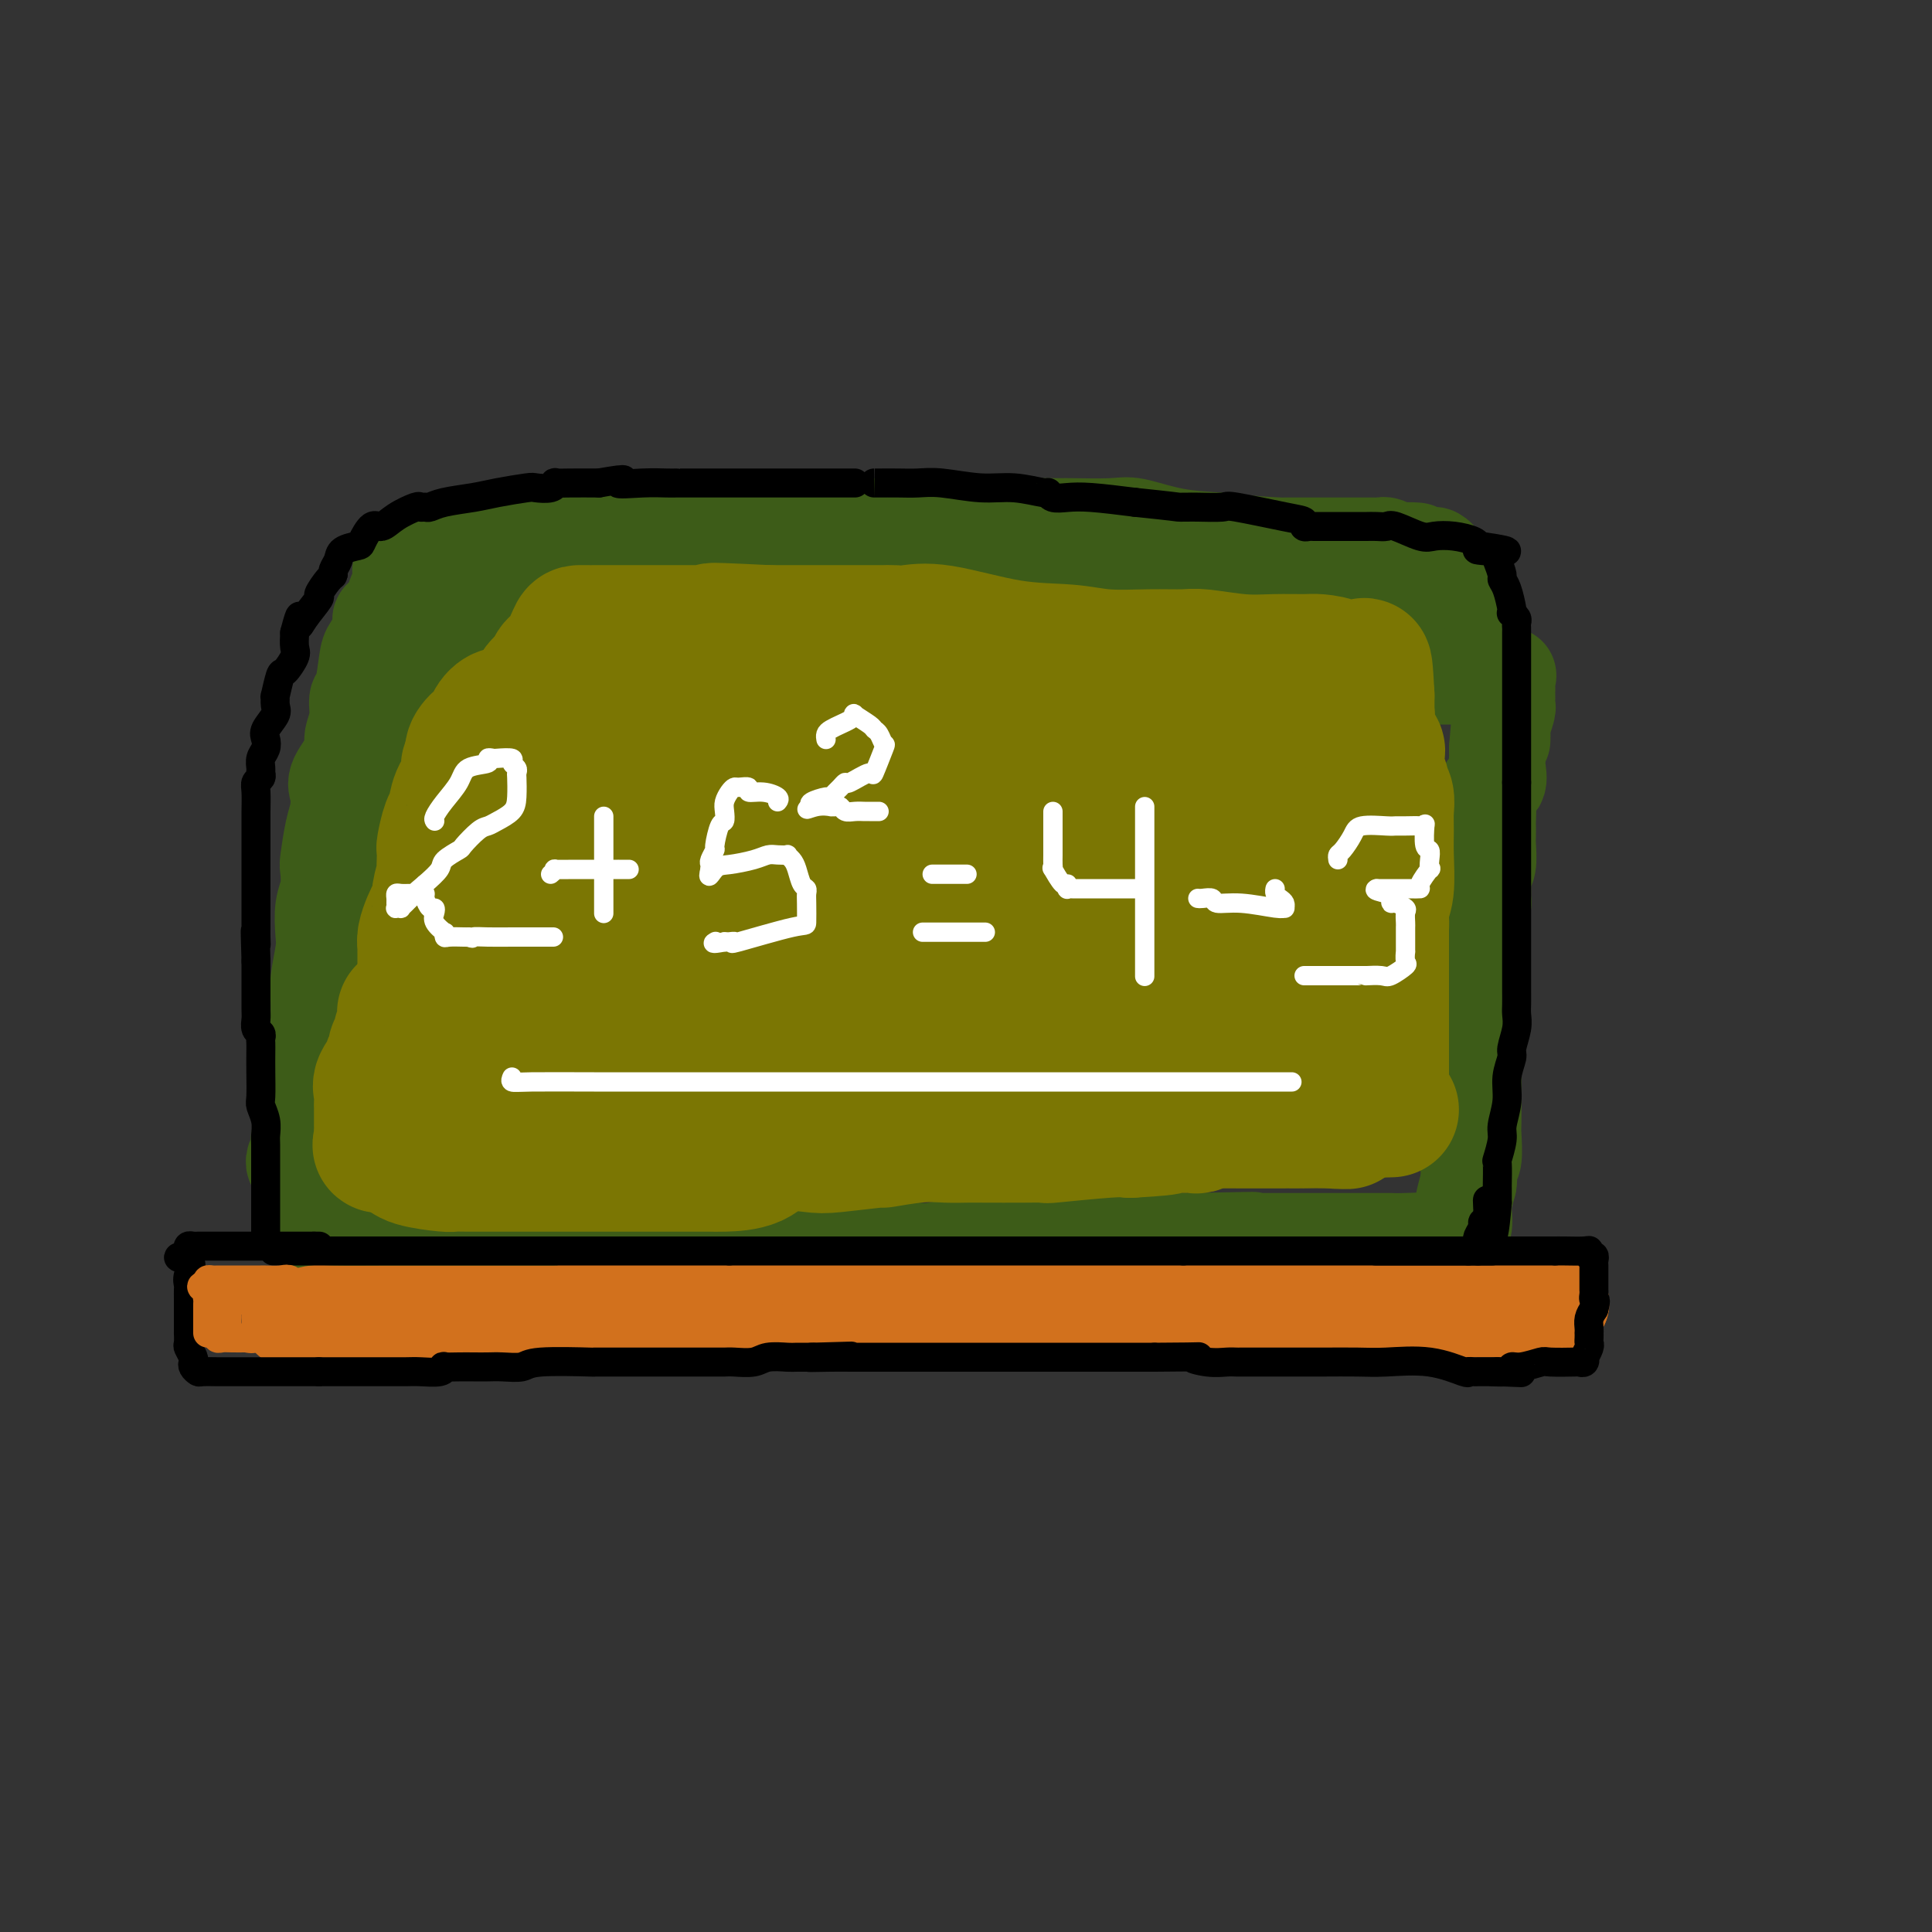 <svg viewBox='0 0 400 400' version='1.1' xmlns='http://www.w3.org/2000/svg' xmlns:xlink='http://www.w3.org/1999/xlink'><rect x="0" y="0" width="400" height="400" fill="#333333" stroke="none"/><g fill='none' stroke='rgb(61,92,24)' stroke-width='20' stroke-linecap='round' stroke-linejoin='round'><path d='M74,163c-0.000,0.373 -0.000,0.745 0,1c0.000,0.255 0.001,0.392 0,1c-0.001,0.608 -0.005,1.686 0,3c0.005,1.314 0.017,2.865 0,4c-0.017,1.135 -0.064,1.854 0,3c0.064,1.146 0.238,2.717 0,5c-0.238,2.283 -0.887,5.276 -1,8c-0.113,2.724 0.309,5.180 0,7c-0.309,1.820 -1.350,3.005 -2,4c-0.650,0.995 -0.908,1.802 -1,3c-0.092,1.198 -0.017,2.788 0,4c0.017,1.212 -0.024,2.046 0,4c0.024,1.954 0.112,5.029 0,7c-0.112,1.971 -0.422,2.840 -1,4c-0.578,1.160 -1.422,2.613 -2,4c-0.578,1.387 -0.891,2.708 -1,4c-0.109,1.292 -0.016,2.553 0,3c0.016,0.447 -0.046,0.078 0,1c0.046,0.922 0.201,3.133 0,4c-0.201,0.867 -0.758,0.388 -1,1c-0.242,0.612 -0.170,2.314 0,3c0.170,0.686 0.438,0.354 0,1c-0.438,0.646 -1.581,2.269 -2,3c-0.419,0.731 -0.114,0.571 0,1c0.114,0.429 0.036,1.446 0,2c-0.036,0.554 -0.032,0.646 0,1c0.032,0.354 0.091,0.971 0,1c-0.091,0.029 -0.332,-0.531 0,0c0.332,0.531 1.238,2.152 2,3c0.762,0.848 1.381,0.924 2,1'/><path d='M67,254c0.944,1.946 1.304,2.311 3,3c1.696,0.689 4.727,1.701 7,2c2.273,0.299 3.788,-0.116 5,0c1.212,0.116 2.120,0.763 3,1c0.880,0.237 1.731,0.063 3,0c1.269,-0.063 2.954,-0.017 4,0c1.046,0.017 1.452,0.005 3,0c1.548,-0.005 4.239,-0.001 7,0c2.761,0.001 5.591,0.000 8,0c2.409,-0.000 4.396,-0.000 6,0c1.604,0.000 2.825,0.000 4,0c1.175,-0.000 2.304,-0.000 4,0c1.696,0.000 3.958,0.000 6,0c2.042,-0.000 3.864,-0.000 6,0c2.136,0.000 4.585,0.001 8,0c3.415,-0.001 7.796,-0.004 11,0c3.204,0.004 5.232,0.015 8,0c2.768,-0.015 6.276,-0.056 9,0c2.724,0.056 4.664,0.208 7,0c2.336,-0.208 5.068,-0.778 7,-1c1.932,-0.222 3.063,-0.098 4,0c0.937,0.098 1.678,0.170 3,0c1.322,-0.170 3.223,-0.581 5,-1c1.777,-0.419 3.429,-0.844 5,-1c1.571,-0.156 3.061,-0.042 5,0c1.939,0.042 4.329,0.011 7,0c2.671,-0.011 5.625,-0.003 8,0c2.375,0.003 4.173,0.001 6,0c1.827,-0.001 3.684,-0.000 5,0c1.316,0.000 2.090,0.000 4,0c1.910,-0.000 4.955,-0.000 8,0'/><path d='M246,257c25.273,-0.464 7.956,-0.124 2,0c-5.956,0.124 -0.550,0.033 2,0c2.550,-0.033 2.246,-0.009 3,0c0.754,0.009 2.568,0.002 4,0c1.432,-0.002 2.483,-0.001 4,0c1.517,0.001 3.500,0.000 5,0c1.500,-0.000 2.517,-0.000 4,0c1.483,0.000 3.431,0.000 5,0c1.569,-0.000 2.759,-0.000 4,0c1.241,0.000 2.534,0.000 4,0c1.466,-0.000 3.104,-0.001 4,0c0.896,0.001 1.051,0.004 1,0c-0.051,-0.004 -0.308,-0.015 0,0c0.308,0.015 1.183,0.058 3,0c1.817,-0.058 4.578,-0.215 6,0c1.422,0.215 1.504,0.801 2,1c0.496,0.199 1.404,0.010 2,0c0.596,-0.010 0.878,0.159 1,0c0.122,-0.159 0.085,-0.646 0,-1c-0.085,-0.354 -0.216,-0.576 0,-1c0.216,-0.424 0.780,-1.052 1,-2c0.220,-0.948 0.098,-2.217 0,-3c-0.098,-0.783 -0.171,-1.081 0,-2c0.171,-0.919 0.585,-2.460 1,-4'/><path d='M304,245c0.403,-2.932 -0.088,-3.763 0,-4c0.088,-0.237 0.756,0.120 1,-1c0.244,-1.120 0.065,-3.716 0,-5c-0.065,-1.284 -0.018,-1.254 0,-3c0.018,-1.746 0.005,-5.267 0,-7c-0.005,-1.733 -0.002,-1.677 0,-2c0.002,-0.323 0.004,-1.024 0,-3c-0.004,-1.976 -0.015,-5.227 0,-7c0.015,-1.773 0.057,-2.069 0,-3c-0.057,-0.931 -0.211,-2.499 0,-4c0.211,-1.501 0.788,-2.937 1,-4c0.212,-1.063 0.061,-1.752 0,-3c-0.061,-1.248 -0.030,-3.053 0,-4c0.030,-0.947 0.061,-1.034 0,-2c-0.061,-0.966 -0.214,-2.812 0,-4c0.214,-1.188 0.793,-1.720 1,-2c0.207,-0.280 0.041,-0.309 0,-1c-0.041,-0.691 0.041,-2.043 0,-3c-0.041,-0.957 -0.207,-1.518 0,-2c0.207,-0.482 0.787,-0.886 1,-2c0.213,-1.114 0.057,-2.938 0,-4c-0.057,-1.062 -0.017,-1.364 0,-2c0.017,-0.636 0.012,-1.608 0,-2c-0.012,-0.392 -0.031,-0.206 0,-1c0.031,-0.794 0.114,-2.569 0,-4c-0.114,-1.431 -0.423,-2.519 0,-3c0.423,-0.481 1.577,-0.356 2,-1c0.423,-0.644 0.114,-2.058 0,-3c-0.114,-0.942 -0.033,-1.412 0,-2c0.033,-0.588 0.016,-1.294 0,-2'/><path d='M310,155c1.150,-14.546 1.026,-5.911 1,-3c-0.026,2.911 0.046,0.097 0,-1c-0.046,-1.097 -0.208,-0.479 0,-1c0.208,-0.521 0.788,-2.181 1,-3c0.212,-0.819 0.057,-0.795 0,-1c-0.057,-0.205 -0.016,-0.637 0,-1c0.016,-0.363 0.007,-0.658 0,-1c-0.007,-0.342 -0.010,-0.733 0,-1c0.010,-0.267 0.034,-0.411 0,-1c-0.034,-0.589 -0.126,-1.622 0,-2c0.126,-0.378 0.471,-0.101 0,0c-0.471,0.101 -1.758,0.027 -2,0c-0.242,-0.027 0.559,-0.007 0,0c-0.559,0.007 -2.480,0.002 -4,0c-1.520,-0.002 -2.639,0.000 -4,0c-1.361,-0.000 -2.965,-0.003 -4,0c-1.035,0.003 -1.502,0.013 -2,0c-0.498,-0.013 -1.027,-0.049 -2,0c-0.973,0.049 -2.389,0.184 -4,0c-1.611,-0.184 -3.416,-0.687 -5,-1c-1.584,-0.313 -2.947,-0.438 -6,-1c-3.053,-0.562 -7.794,-1.562 -13,-2c-5.206,-0.438 -10.876,-0.313 -16,-1c-5.124,-0.687 -9.703,-2.184 -14,-3c-4.297,-0.816 -8.311,-0.950 -10,-1c-1.689,-0.050 -1.054,-0.014 -1,0c0.054,0.014 -0.473,0.007 -1,0'/><path d='M224,131c-13.910,-1.399 -4.685,-0.395 -2,0c2.685,0.395 -1.170,0.183 -5,0c-3.830,-0.183 -7.636,-0.336 -15,-1c-7.364,-0.664 -18.284,-1.838 -25,-3c-6.716,-1.162 -9.226,-2.311 -11,-3c-1.774,-0.689 -2.813,-0.917 -3,-1c-0.187,-0.083 0.477,-0.022 0,0c-0.477,0.022 -2.097,0.006 -4,0c-1.903,-0.006 -4.090,-0.002 -7,0c-2.910,0.002 -6.545,0.000 -10,0c-3.455,-0.000 -6.731,-0.000 -10,0c-3.269,0.000 -6.531,0.000 -8,0c-1.469,-0.000 -1.144,-0.000 -1,0c0.144,0.000 0.108,0.000 0,0c-0.108,-0.000 -0.288,-0.000 -1,0c-0.712,0.000 -1.958,0.000 -4,0c-2.042,-0.000 -4.882,-0.000 -7,0c-2.118,0.000 -3.515,0.000 -5,0c-1.485,-0.000 -3.057,-0.000 -4,0c-0.943,0.000 -1.257,0.000 -2,0c-0.743,-0.000 -1.915,-0.000 -3,0c-1.085,0.000 -2.085,0.000 -3,0c-0.915,-0.000 -1.746,-0.000 -2,0c-0.254,0.000 0.070,0.000 0,0c-0.070,-0.000 -0.535,-0.000 -1,0'/><path d='M91,123c-11.777,0.123 -5.220,0.429 -3,1c2.220,0.571 0.104,1.406 -1,2c-1.104,0.594 -1.196,0.947 -2,1c-0.804,0.053 -2.321,-0.192 -3,0c-0.679,0.192 -0.520,0.823 -1,1c-0.480,0.177 -1.599,-0.100 -2,0c-0.401,0.100 -0.082,0.579 0,1c0.082,0.421 -0.072,0.786 0,1c0.072,0.214 0.369,0.279 0,1c-0.369,0.721 -1.404,2.100 -2,3c-0.596,0.900 -0.753,1.323 -1,3c-0.247,1.677 -0.585,4.610 -1,6c-0.415,1.390 -0.907,1.237 -1,2c-0.093,0.763 0.213,2.443 0,4c-0.213,1.557 -0.946,2.990 -1,4c-0.054,1.010 0.571,1.597 0,3c-0.571,1.403 -2.339,3.623 -3,5c-0.661,1.377 -0.216,1.910 0,3c0.216,1.090 0.202,2.735 0,4c-0.202,1.265 -0.594,2.150 -1,4c-0.406,1.850 -0.827,4.666 -1,6c-0.173,1.334 -0.098,1.187 0,2c0.098,0.813 0.219,2.587 0,4c-0.219,1.413 -0.777,2.464 -1,4c-0.223,1.536 -0.112,3.558 0,5c0.112,1.442 0.226,2.303 0,4c-0.226,1.697 -0.793,4.228 -1,6c-0.207,1.772 -0.056,2.784 0,4c0.056,1.216 0.015,2.635 0,4c-0.015,1.365 -0.004,2.676 0,4c0.004,1.324 0.002,2.662 0,4'/><path d='M66,219c-0.619,10.028 -0.166,6.098 0,5c0.166,-1.098 0.046,0.637 0,2c-0.046,1.363 -0.018,2.353 0,2c0.018,-0.353 0.025,-2.048 0,-3c-0.025,-0.952 -0.082,-1.162 0,-2c0.082,-0.838 0.304,-2.305 1,-5c0.696,-2.695 1.866,-6.617 3,-10c1.134,-3.383 2.231,-6.226 3,-9c0.769,-2.774 1.209,-5.479 2,-8c0.791,-2.521 1.934,-4.857 3,-8c1.066,-3.143 2.054,-7.091 3,-10c0.946,-2.909 1.849,-4.778 2,-7c0.151,-2.222 -0.450,-4.797 0,-7c0.450,-2.203 1.952,-4.033 3,-6c1.048,-1.967 1.642,-4.070 2,-6c0.358,-1.930 0.481,-3.688 1,-5c0.519,-1.312 1.434,-2.179 2,-3c0.566,-0.821 0.783,-1.595 1,-3c0.217,-1.405 0.436,-3.441 1,-5c0.564,-1.559 1.474,-2.643 2,-4c0.526,-1.357 0.667,-2.989 1,-4c0.333,-1.011 0.858,-1.402 1,-2c0.142,-0.598 -0.100,-1.403 0,-2c0.100,-0.597 0.542,-0.985 1,-1c0.458,-0.015 0.931,0.342 1,0c0.069,-0.342 -0.266,-1.383 0,-2c0.266,-0.617 1.133,-0.808 2,-1'/><path d='M101,115c3.202,-7.227 2.206,-3.296 2,-2c-0.206,1.296 0.376,-0.045 1,-1c0.624,-0.955 1.289,-1.524 2,-2c0.711,-0.476 1.469,-0.860 2,-1c0.531,-0.140 0.834,-0.038 1,0c0.166,0.038 0.193,0.010 1,0c0.807,-0.010 2.393,-0.003 4,0c1.607,0.003 3.235,0.001 5,0c1.765,-0.001 3.667,-0.000 5,0c1.333,0.000 2.098,0.000 4,0c1.902,-0.000 4.941,-0.000 10,0c5.059,0.000 12.138,0.000 17,0c4.862,-0.000 7.506,-0.000 9,0c1.494,0.000 1.838,0.000 3,0c1.162,-0.000 3.141,-0.000 4,0c0.859,0.000 0.599,0.000 1,0c0.401,-0.000 1.463,-0.000 3,0c1.537,0.000 3.549,0.000 5,0c1.451,-0.000 2.342,-0.000 3,0c0.658,0.000 1.085,0.000 4,0c2.915,-0.000 8.319,-0.000 12,0c3.681,0.000 5.639,0.000 8,0c2.361,-0.000 5.127,-0.000 7,0c1.873,0.000 2.854,0.001 3,0c0.146,-0.001 -0.544,-0.002 0,0c0.544,0.002 2.322,0.007 3,0c0.678,-0.007 0.256,-0.027 2,0c1.744,0.027 5.653,0.100 8,0c2.347,-0.100 3.132,-0.373 5,0c1.868,0.373 4.819,1.392 8,2c3.181,0.608 6.590,0.804 10,1'/><path d='M253,112c5.430,0.691 10.004,0.917 12,1c1.996,0.083 1.412,0.022 1,0c-0.412,-0.022 -0.654,-0.006 0,0c0.654,0.006 2.204,0.002 3,0c0.796,-0.002 0.840,-0.000 1,0c0.160,0.000 0.438,0.000 1,0c0.562,-0.000 1.408,-0.000 2,0c0.592,0.000 0.931,0.000 1,0c0.069,-0.000 -0.133,-0.000 1,0c1.133,0.000 3.599,0.000 5,0c1.401,-0.000 1.736,-0.001 2,0c0.264,0.001 0.456,0.004 1,0c0.544,-0.004 1.441,-0.015 2,0c0.559,0.015 0.779,0.056 1,0c0.221,-0.056 0.444,-0.207 1,0c0.556,0.207 1.445,0.774 2,1c0.555,0.226 0.778,0.113 1,0'/><path d='M290,114c5.992,0.249 2.471,-0.129 1,0c-1.471,0.129 -0.893,0.766 0,1c0.893,0.234 2.099,0.064 3,0c0.901,-0.064 1.496,-0.023 2,0c0.504,0.023 0.918,0.026 1,0c0.082,-0.026 -0.166,-0.083 0,0c0.166,0.083 0.747,0.307 1,1c0.253,0.693 0.180,1.856 0,2c-0.180,0.144 -0.465,-0.732 0,0c0.465,0.732 1.679,3.071 2,4c0.321,0.929 -0.253,0.449 0,1c0.253,0.551 1.332,2.134 2,3c0.668,0.866 0.924,1.017 1,1c0.076,-0.017 -0.027,-0.200 0,0c0.027,0.200 0.186,0.783 0,1c-0.186,0.217 -0.716,0.069 -1,0c-0.284,-0.069 -0.324,-0.060 -1,0c-0.676,0.060 -1.990,0.170 -3,0c-1.010,-0.170 -1.717,-0.620 -3,-1c-1.283,-0.380 -3.141,-0.690 -5,-1'/><path d='M290,126c-2.175,0.172 -1.613,0.603 -3,0c-1.387,-0.603 -4.725,-2.238 -8,-3c-3.275,-0.762 -6.488,-0.649 -10,-1c-3.512,-0.351 -7.324,-1.166 -10,-2c-2.676,-0.834 -4.217,-1.689 -5,-2c-0.783,-0.311 -0.807,-0.079 -1,0c-0.193,0.079 -0.553,0.005 -2,0c-1.447,-0.005 -3.979,0.058 -6,0c-2.021,-0.058 -3.531,-0.236 -6,0c-2.469,0.236 -5.898,0.886 -13,0c-7.102,-0.886 -17.876,-3.309 -23,-4c-5.124,-0.691 -4.597,0.351 -7,0c-2.403,-0.351 -7.737,-2.094 -11,-3c-3.263,-0.906 -4.455,-0.975 -5,-1c-0.545,-0.025 -0.444,-0.007 -1,0c-0.556,0.007 -1.768,0.002 -2,0c-0.232,-0.002 0.517,-0.000 0,0c-0.517,0.000 -2.300,0.000 -5,0c-2.700,-0.000 -6.315,-0.000 -9,0c-2.685,0.000 -4.438,0.000 -8,0c-3.562,-0.000 -8.933,-0.000 -13,0c-4.067,0.000 -6.829,0.000 -10,0c-3.171,-0.000 -6.750,-0.000 -9,0c-2.250,0.000 -3.173,0.000 -4,0c-0.827,-0.000 -1.560,-0.000 -2,0c-0.440,0.000 -0.588,0.000 -1,0c-0.412,-0.000 -1.090,-0.000 -1,0c0.090,0.000 0.947,0.000 0,0c-0.947,-0.000 -3.699,-0.000 -5,0c-1.301,0.000 -1.150,0.000 -1,0'/><path d='M109,110c-11.373,0.167 -4.304,0.585 -3,1c1.304,0.415 -3.155,0.828 -5,1c-1.845,0.172 -1.074,0.102 -1,0c0.074,-0.102 -0.547,-0.238 -1,0c-0.453,0.238 -0.737,0.848 -1,1c-0.263,0.152 -0.504,-0.156 -1,0c-0.496,0.156 -1.247,0.774 -2,1c-0.753,0.226 -1.506,0.060 -2,0c-0.494,-0.060 -0.728,-0.013 -1,0c-0.272,0.013 -0.584,-0.007 -1,0c-0.416,0.007 -0.938,0.041 -1,0c-0.062,-0.041 0.334,-0.157 0,0c-0.334,0.157 -1.399,0.586 -2,1c-0.601,0.414 -0.739,0.814 -1,1c-0.261,0.186 -0.644,0.159 -1,0c-0.356,-0.159 -0.684,-0.450 -1,0c-0.316,0.450 -0.621,1.640 -1,2c-0.379,0.360 -0.833,-0.112 -1,0c-0.167,0.112 -0.049,0.808 0,1c0.049,0.192 0.027,-0.119 0,0c-0.027,0.119 -0.059,0.669 0,1c0.059,0.331 0.208,0.442 0,1c-0.208,0.558 -0.774,1.564 -1,2c-0.226,0.436 -0.111,0.303 0,1c0.111,0.697 0.219,2.225 0,3c-0.219,0.775 -0.763,0.796 -1,1c-0.237,0.204 -0.167,0.591 0,1c0.167,0.409 0.429,0.841 0,2c-0.429,1.159 -1.551,3.045 -2,4c-0.449,0.955 -0.224,0.977 0,1'/><path d='M79,136c-0.929,3.492 -0.252,2.221 0,2c0.252,-0.221 0.078,0.608 0,2c-0.078,1.392 -0.060,3.348 0,4c0.060,0.652 0.161,0.001 0,1c-0.161,0.999 -0.583,3.647 -1,5c-0.417,1.353 -0.829,1.410 -1,2c-0.171,0.590 -0.102,1.712 0,3c0.102,1.288 0.237,2.743 0,4c-0.237,1.257 -0.847,2.315 -1,3c-0.153,0.685 0.152,0.996 0,2c-0.152,1.004 -0.759,2.701 -1,4c-0.241,1.299 -0.116,2.201 0,3c0.116,0.799 0.223,1.496 0,2c-0.223,0.504 -0.776,0.814 -1,2c-0.224,1.186 -0.119,3.248 0,4c0.119,0.752 0.253,0.193 0,1c-0.253,0.807 -0.891,2.980 -1,4c-0.109,1.020 0.312,0.887 0,2c-0.312,1.113 -1.355,3.473 -2,5c-0.645,1.527 -0.891,2.220 -1,3c-0.109,0.780 -0.082,1.647 0,3c0.082,1.353 0.218,3.193 0,4c-0.218,0.807 -0.789,0.582 -1,1c-0.211,0.418 -0.060,1.478 0,2c0.060,0.522 0.030,0.505 0,1c-0.030,0.495 -0.060,1.501 0,2c0.060,0.499 0.209,0.490 0,1c-0.209,0.510 -0.778,1.539 -1,2c-0.222,0.461 -0.098,0.355 0,1c0.098,0.645 0.171,2.041 0,3c-0.171,0.959 -0.585,1.479 -1,2'/><path d='M67,216c-2.083,12.711 -1.290,4.490 -1,2c0.290,-2.490 0.076,0.752 0,2c-0.076,1.248 -0.014,0.502 0,1c0.014,0.498 -0.020,2.241 0,3c0.020,0.759 0.093,0.536 0,1c-0.093,0.464 -0.351,1.616 -1,3c-0.649,1.384 -1.690,3.000 -2,4c-0.310,1.000 0.109,1.385 0,2c-0.109,0.615 -0.747,1.461 -1,2c-0.253,0.539 -0.120,0.771 0,1c0.120,0.229 0.228,0.454 0,1c-0.228,0.546 -0.793,1.415 -1,2c-0.207,0.585 -0.056,0.888 0,1c0.056,0.112 0.016,0.032 0,0c-0.016,-0.032 -0.008,-0.016 0,0'/></g>
<g fill='none' stroke='rgb(123,118,3)' stroke-width='28' stroke-linecap='round' stroke-linejoin='round'><path d='M114,142c-0.764,-0.203 -1.528,-0.406 -2,0c-0.472,0.406 -0.652,1.422 -1,2c-0.348,0.578 -0.863,0.717 -1,1c-0.137,0.283 0.104,0.708 0,1c-0.104,0.292 -0.551,0.450 -1,1c-0.449,0.550 -0.898,1.490 -1,2c-0.102,0.510 0.143,0.589 0,1c-0.143,0.411 -0.673,1.152 -1,2c-0.327,0.848 -0.451,1.802 -1,3c-0.549,1.198 -1.523,2.640 -2,4c-0.477,1.360 -0.456,2.637 -1,4c-0.544,1.363 -1.652,2.812 -2,4c-0.348,1.188 0.064,2.116 0,3c-0.064,0.884 -0.604,1.725 -1,3c-0.396,1.275 -0.649,2.984 -1,5c-0.351,2.016 -0.802,4.337 -1,6c-0.198,1.663 -0.144,2.666 0,3c0.144,0.334 0.379,-0.003 0,1c-0.379,1.003 -1.371,3.346 -2,5c-0.629,1.654 -0.894,2.620 -1,3c-0.106,0.380 -0.052,0.175 0,1c0.052,0.825 0.101,2.679 0,4c-0.101,1.321 -0.352,2.111 -1,3c-0.648,0.889 -1.693,1.879 -2,3c-0.307,1.121 0.125,2.372 0,3c-0.125,0.628 -0.807,0.632 -1,1c-0.193,0.368 0.102,1.099 0,2c-0.102,0.901 -0.601,1.972 -1,3c-0.399,1.028 -0.700,2.014 -1,3'/><path d='M89,219c-1.797,8.170 -0.289,2.595 0,1c0.289,-1.595 -0.639,0.789 -1,2c-0.361,1.211 -0.153,1.249 0,2c0.153,0.751 0.252,2.213 0,3c-0.252,0.787 -0.856,0.897 -1,1c-0.144,0.103 0.172,0.199 0,1c-0.172,0.801 -0.831,2.306 -1,3c-0.169,0.694 0.151,0.578 0,1c-0.151,0.422 -0.773,1.382 -1,2c-0.227,0.618 -0.060,0.895 0,1c0.060,0.105 0.011,0.040 1,0c0.989,-0.040 3.014,-0.053 5,0c1.986,0.053 3.932,0.172 6,0c2.068,-0.172 4.258,-0.635 6,-1c1.742,-0.365 3.035,-0.634 4,-1c0.965,-0.366 1.600,-0.830 2,-1c0.400,-0.170 0.565,-0.046 1,0c0.435,0.046 1.141,0.012 2,0c0.859,-0.012 1.873,-0.003 3,0c1.127,0.003 2.369,0.001 3,0c0.631,-0.001 0.651,-0.000 5,0c4.349,0.000 13.025,0.000 17,0c3.975,-0.000 3.247,-0.000 7,0c3.753,0.000 11.985,0.000 16,0c4.015,-0.000 3.812,-0.000 4,0c0.188,0.000 0.768,0.000 1,0c0.232,-0.000 0.116,-0.000 0,0'/><path d='M168,233c13.489,-0.309 5.713,-0.083 4,0c-1.713,0.083 2.638,0.022 5,0c2.362,-0.022 2.735,-0.006 4,0c1.265,0.006 3.422,0.001 6,0c2.578,-0.001 5.576,0.001 9,0c3.424,-0.001 7.273,-0.004 10,0c2.727,0.004 4.330,0.015 6,0c1.670,-0.015 3.405,-0.057 5,0c1.595,0.057 3.048,0.211 4,0c0.952,-0.211 1.402,-0.789 2,-1c0.598,-0.211 1.344,-0.057 3,0c1.656,0.057 4.223,0.015 6,0c1.777,-0.015 2.766,-0.004 4,0c1.234,0.004 2.713,0.001 4,0c1.287,-0.001 2.381,-0.000 4,0c1.619,0.000 3.763,0.000 5,0c1.237,-0.000 1.566,-0.000 3,0c1.434,0.000 3.971,0.000 5,0c1.029,-0.000 0.548,0.000 1,0c0.452,-0.000 1.836,-0.000 3,0c1.164,0.000 2.109,0.000 3,0c0.891,-0.000 1.729,-0.000 2,0c0.271,0.000 -0.026,0.002 0,0c0.026,-0.002 0.374,-0.006 1,0c0.626,0.006 1.529,0.022 3,0c1.471,-0.022 3.512,-0.083 5,0c1.488,0.083 2.425,0.309 3,0c0.575,-0.309 0.787,-1.155 1,-2'/><path d='M279,230c17.349,-0.476 5.221,-0.165 1,0c-4.221,0.165 -0.536,0.186 1,0c1.536,-0.186 0.923,-0.578 1,-1c0.077,-0.422 0.844,-0.872 1,-1c0.156,-0.128 -0.298,0.068 0,0c0.298,-0.068 1.348,-0.400 2,-1c0.652,-0.600 0.907,-1.470 1,-2c0.093,-0.530 0.025,-0.721 0,-1c-0.025,-0.279 -0.007,-0.647 0,-1c0.007,-0.353 0.002,-0.693 0,-1c-0.002,-0.307 -0.000,-0.583 0,-2c0.000,-1.417 0.000,-3.975 0,-5c-0.000,-1.025 -0.000,-0.516 0,-1c0.000,-0.484 0.000,-1.960 0,-4c-0.000,-2.040 -0.000,-4.643 0,-6c0.000,-1.357 0.001,-1.467 0,-3c-0.001,-1.533 -0.002,-4.489 0,-7c0.002,-2.511 0.007,-4.578 0,-6c-0.007,-1.422 -0.026,-2.200 0,-4c0.026,-1.800 0.098,-4.621 0,-7c-0.098,-2.379 -0.366,-4.316 -1,-6c-0.634,-1.684 -1.634,-3.114 -2,-4c-0.366,-0.886 -0.098,-1.228 0,-2c0.098,-0.772 0.026,-1.976 0,-3c-0.026,-1.024 -0.007,-1.870 0,-3c0.007,-1.130 0.002,-2.543 0,-4c-0.002,-1.457 -0.001,-2.957 0,-4c0.001,-1.043 0.000,-1.630 0,-2c-0.000,-0.370 -0.000,-0.523 0,-1c0.000,-0.477 0.000,-1.279 0,-2c-0.000,-0.721 -0.000,-1.360 0,-2'/><path d='M283,144c-0.632,-12.287 -0.712,-3.003 -1,0c-0.288,3.003 -0.785,-0.274 -1,-2c-0.215,-1.726 -0.148,-1.902 0,-2c0.148,-0.098 0.377,-0.117 0,0c-0.377,0.117 -1.358,0.371 -2,0c-0.642,-0.371 -0.944,-1.366 -2,-2c-1.056,-0.634 -2.867,-0.906 -4,-1c-1.133,-0.094 -1.588,-0.011 -3,0c-1.412,0.011 -3.781,-0.050 -6,0c-2.219,0.050 -4.290,0.210 -7,0c-2.710,-0.210 -6.061,-0.792 -8,-1c-1.939,-0.208 -2.468,-0.042 -4,0c-1.532,0.042 -4.067,-0.038 -7,0c-2.933,0.038 -6.262,0.196 -9,0c-2.738,-0.196 -4.883,-0.746 -8,-1c-3.117,-0.254 -7.206,-0.212 -12,-1c-4.794,-0.788 -10.291,-2.407 -14,-3c-3.709,-0.593 -5.628,-0.159 -7,0c-1.372,0.159 -2.196,0.043 -3,0c-0.804,-0.043 -1.586,-0.011 -2,0c-0.414,0.011 -0.459,0.003 -2,0c-1.541,-0.003 -4.578,-0.001 -7,0c-2.422,0.001 -4.229,0.000 -6,0c-1.771,-0.000 -3.506,-0.000 -5,0c-1.494,0.000 -2.747,0.000 -4,0'/><path d='M159,131c-18.918,-0.928 -9.213,-0.249 -6,0c3.213,0.249 -0.066,0.067 -2,0c-1.934,-0.067 -2.521,-0.018 -3,0c-0.479,0.018 -0.849,0.005 -2,0c-1.151,-0.005 -3.085,-0.001 -4,0c-0.915,0.001 -0.813,0.000 -2,0c-1.187,-0.000 -3.662,-0.000 -6,0c-2.338,0.000 -4.537,0.000 -6,0c-1.463,-0.000 -2.189,-0.000 -3,0c-0.811,0.000 -1.708,0.000 -2,0c-0.292,-0.000 0.021,-0.001 0,0c-0.021,0.001 -0.377,0.003 -1,0c-0.623,-0.003 -1.514,-0.010 -2,0c-0.486,0.010 -0.568,0.037 -1,1c-0.432,0.963 -1.214,2.863 -2,4c-0.786,1.137 -1.576,1.511 -2,2c-0.424,0.489 -0.483,1.093 -1,2c-0.517,0.907 -1.493,2.116 -2,4c-0.507,1.884 -0.546,4.443 -1,6c-0.454,1.557 -1.322,2.111 0,4c1.322,1.889 4.834,5.113 7,7c2.166,1.887 2.985,2.439 5,3c2.015,0.561 5.227,1.132 8,2c2.773,0.868 5.106,2.034 10,3c4.894,0.966 12.348,1.732 18,2c5.652,0.268 9.503,0.039 13,0c3.497,-0.039 6.642,0.114 10,0c3.358,-0.114 6.931,-0.494 10,-2c3.069,-1.506 5.634,-4.136 9,-6c3.366,-1.864 7.533,-2.961 11,-4c3.467,-1.039 6.233,-2.019 9,-3'/><path d='M221,156c5.505,-2.191 4.767,-1.169 5,-1c0.233,0.169 1.439,-0.514 2,-1c0.561,-0.486 0.479,-0.775 0,-1c-0.479,-0.225 -1.356,-0.386 -3,-1c-1.644,-0.614 -4.054,-1.681 -7,-3c-2.946,-1.319 -6.426,-2.890 -11,-4c-4.574,-1.110 -10.241,-1.760 -15,-2c-4.759,-0.240 -8.609,-0.071 -13,0c-4.391,0.071 -9.322,0.046 -12,0c-2.678,-0.046 -3.103,-0.111 -4,0c-0.897,0.111 -2.267,0.397 -3,2c-0.733,1.603 -0.831,4.523 -1,7c-0.169,2.477 -0.411,4.513 -1,6c-0.589,1.487 -1.527,2.427 -2,3c-0.473,0.573 -0.483,0.781 -1,2c-0.517,1.219 -1.543,3.451 -2,5c-0.457,1.549 -0.345,2.415 0,4c0.345,1.585 0.924,3.890 2,5c1.076,1.110 2.648,1.025 4,1c1.352,-0.025 2.482,0.010 5,0c2.518,-0.010 6.422,-0.064 10,0c3.578,0.064 6.828,0.246 10,-1c3.172,-1.246 6.265,-3.919 9,-6c2.735,-2.081 5.113,-3.570 6,-5c0.887,-1.430 0.282,-2.800 0,-4c-0.282,-1.200 -0.240,-2.231 0,-3c0.240,-0.769 0.678,-1.278 0,-2c-0.678,-0.722 -2.470,-1.657 -4,-2c-1.530,-0.343 -2.796,-0.092 -4,0c-1.204,0.092 -2.344,0.026 -4,0c-1.656,-0.026 -3.828,-0.013 -6,0'/><path d='M181,155c-3.156,0.009 -4.047,0.033 -6,0c-1.953,-0.033 -4.968,-0.121 -7,0c-2.032,0.121 -3.080,0.452 -5,1c-1.920,0.548 -4.711,1.315 -7,2c-2.289,0.685 -4.075,1.288 -6,2c-1.925,0.712 -3.988,1.531 -6,2c-2.012,0.469 -3.973,0.587 -6,1c-2.027,0.413 -4.120,1.122 -6,2c-1.880,0.878 -3.546,1.924 -5,3c-1.454,1.076 -2.695,2.180 -4,3c-1.305,0.820 -2.673,1.355 -4,2c-1.327,0.645 -2.612,1.400 -4,2c-1.388,0.600 -2.880,1.046 -5,2c-2.120,0.954 -4.869,2.415 -6,3c-1.131,0.585 -0.643,0.294 -1,1c-0.357,0.706 -1.560,2.410 -2,3c-0.440,0.590 -0.118,0.068 0,0c0.118,-0.068 0.032,0.318 0,1c-0.032,0.682 -0.008,1.658 0,2c0.008,0.342 0.002,0.049 0,1c-0.002,0.951 0.000,3.146 0,4c-0.000,0.854 -0.003,0.366 0,1c0.003,0.634 0.011,2.391 0,3c-0.011,0.609 -0.041,0.071 0,1c0.041,0.929 0.153,3.326 1,5c0.847,1.674 2.429,2.625 5,4c2.571,1.375 6.133,3.173 8,4c1.867,0.827 2.041,0.684 5,1c2.959,0.316 8.703,1.090 15,2c6.297,0.910 13.149,1.955 20,3'/><path d='M155,216c9.197,1.547 8.189,0.414 10,0c1.811,-0.414 6.441,-0.108 11,0c4.559,0.108 9.046,0.019 14,0c4.954,-0.019 10.376,0.032 16,0c5.624,-0.032 11.450,-0.149 17,0c5.550,0.149 10.825,0.562 16,0c5.175,-0.562 10.251,-2.100 15,-4c4.749,-1.900 9.171,-4.160 12,-6c2.829,-1.840 4.065,-3.258 5,-5c0.935,-1.742 1.568,-3.809 2,-6c0.432,-2.191 0.662,-4.506 1,-6c0.338,-1.494 0.784,-2.166 0,-5c-0.784,-2.834 -2.799,-7.831 -5,-11c-2.201,-3.169 -4.586,-4.509 -8,-6c-3.414,-1.491 -7.855,-3.133 -12,-4c-4.145,-0.867 -7.995,-0.960 -12,-1c-4.005,-0.040 -8.166,-0.026 -12,0c-3.834,0.026 -7.341,0.064 -11,0c-3.659,-0.064 -7.471,-0.229 -11,0c-3.529,0.229 -6.776,0.852 -10,2c-3.224,1.148 -6.427,2.821 -9,4c-2.573,1.179 -4.517,1.865 -7,3c-2.483,1.135 -5.507,2.718 -8,5c-2.493,2.282 -4.457,5.263 -6,7c-1.543,1.737 -2.666,2.230 -3,3c-0.334,0.770 0.119,1.819 0,3c-0.119,1.181 -0.811,2.496 0,3c0.811,0.504 3.125,0.197 5,0c1.875,-0.197 3.313,-0.284 6,0c2.687,0.284 6.625,0.938 10,0c3.375,-0.938 6.188,-3.469 9,-6'/><path d='M190,186c3.204,-2.307 6.715,-5.074 9,-8c2.285,-2.926 3.344,-6.011 4,-8c0.656,-1.989 0.909,-2.883 1,-3c0.091,-0.117 0.021,0.544 0,1c-0.021,0.456 0.007,0.706 0,3c-0.007,2.294 -0.049,6.630 0,9c0.049,2.370 0.190,2.773 0,4c-0.190,1.227 -0.711,3.278 -1,4c-0.289,0.722 -0.348,0.115 -1,0c-0.652,-0.115 -1.898,0.261 -5,0c-3.102,-0.261 -8.061,-1.158 -14,-3c-5.939,-1.842 -12.859,-4.627 -22,-8c-9.141,-3.373 -20.505,-7.333 -29,-10c-8.495,-2.667 -14.123,-4.041 -18,-5c-3.877,-0.959 -6.002,-1.503 -7,-2c-0.998,-0.497 -0.868,-0.948 -1,-2c-0.132,-1.052 -0.525,-2.704 1,-4c1.525,-1.296 4.969,-2.234 7,-3c2.031,-0.766 2.649,-1.358 4,-2c1.351,-0.642 3.433,-1.334 6,-3c2.567,-1.666 5.617,-4.307 7,-6c1.383,-1.693 1.100,-2.440 1,-3c-0.100,-0.560 -0.016,-0.934 0,-1c0.016,-0.066 -0.034,0.174 0,0c0.034,-0.174 0.153,-0.764 0,-1c-0.153,-0.236 -0.576,-0.118 -1,0'/><path d='M131,135c-0.960,-0.163 -3.359,1.928 -5,4c-1.641,2.072 -2.523,4.125 -3,5c-0.477,0.875 -0.547,0.570 -1,1c-0.453,0.430 -1.288,1.593 -2,3c-0.712,1.407 -1.301,3.059 -2,4c-0.699,0.941 -1.509,1.173 -3,3c-1.491,1.827 -3.664,5.249 -5,8c-1.336,2.751 -1.834,4.830 -2,6c-0.166,1.170 0.002,1.430 0,3c-0.002,1.570 -0.174,4.449 0,6c0.174,1.551 0.694,1.773 2,2c1.306,0.227 3.399,0.459 5,1c1.601,0.541 2.709,1.392 4,2c1.291,0.608 2.765,0.973 5,1c2.235,0.027 5.231,-0.284 7,0c1.769,0.284 2.311,1.162 5,2c2.689,0.838 7.526,1.635 12,3c4.474,1.365 8.584,3.299 13,4c4.416,0.701 9.137,0.171 13,0c3.863,-0.171 6.869,0.017 9,0c2.131,-0.017 3.386,-0.239 4,0c0.614,0.239 0.588,0.941 2,0c1.412,-0.941 4.263,-3.523 6,-5c1.737,-1.477 2.359,-1.850 5,-3c2.641,-1.150 7.299,-3.079 10,-4c2.701,-0.921 3.445,-0.835 7,-1c3.555,-0.165 9.922,-0.580 13,-1c3.078,-0.420 2.867,-0.844 3,-1c0.133,-0.156 0.609,-0.045 1,0c0.391,0.045 0.695,0.022 1,0'/><path d='M235,178c3.938,-0.585 1.282,-0.547 1,0c-0.282,0.547 1.809,1.603 3,2c1.191,0.397 1.482,0.134 3,1c1.518,0.866 4.262,2.860 6,5c1.738,2.140 2.469,4.425 3,6c0.531,1.575 0.861,2.439 1,3c0.139,0.561 0.087,0.818 0,1c-0.087,0.182 -0.207,0.287 0,1c0.207,0.713 0.742,2.034 0,3c-0.742,0.966 -2.762,1.579 -5,2c-2.238,0.421 -4.693,0.652 -8,1c-3.307,0.348 -7.464,0.815 -9,1c-1.536,0.185 -0.451,0.088 -1,0c-0.549,-0.088 -2.733,-0.167 -4,0c-1.267,0.167 -1.617,0.581 -3,1c-1.383,0.419 -3.799,0.844 -6,1c-2.201,0.156 -4.186,0.042 -8,0c-3.814,-0.042 -9.455,-0.011 -15,0c-5.545,0.011 -10.992,0.003 -16,0c-5.008,-0.003 -9.576,-0.001 -14,0c-4.424,0.001 -8.704,0.000 -12,0c-3.296,-0.000 -5.609,-0.001 -8,0c-2.391,0.001 -4.859,0.003 -7,0c-2.141,-0.003 -3.956,-0.011 -6,0c-2.044,0.011 -4.318,0.041 -7,0c-2.682,-0.041 -5.771,-0.152 -8,0c-2.229,0.152 -3.597,0.566 -6,1c-2.403,0.434 -5.839,0.886 -8,1c-2.161,0.114 -3.046,-0.110 -4,0c-0.954,0.110 -1.977,0.555 -3,1'/><path d='M94,209c-19.229,0.704 -6.300,0.963 -2,1c4.300,0.037 -0.028,-0.147 -2,0c-1.972,0.147 -1.589,0.627 -2,1c-0.411,0.373 -1.617,0.639 -2,1c-0.383,0.361 0.055,0.818 0,1c-0.055,0.182 -0.603,0.090 -1,0c-0.397,-0.090 -0.641,-0.178 -1,0c-0.359,0.178 -0.832,0.621 -1,1c-0.168,0.379 -0.031,0.693 0,1c0.031,0.307 -0.043,0.607 0,1c0.043,0.393 0.203,0.879 0,1c-0.203,0.121 -0.770,-0.124 -1,0c-0.230,0.124 -0.122,0.617 0,1c0.122,0.383 0.257,0.654 0,1c-0.257,0.346 -0.906,0.765 -1,1c-0.094,0.235 0.367,0.287 0,1c-0.367,0.713 -1.562,2.088 -2,3c-0.438,0.912 -0.117,1.361 0,2c0.117,0.639 0.031,1.466 0,2c-0.031,0.534 -0.008,0.773 0,1c0.008,0.227 0.002,0.441 0,1c-0.002,0.559 0.000,1.464 0,2c-0.000,0.536 -0.003,0.703 0,1c0.003,0.297 0.012,0.723 0,1c-0.012,0.277 -0.044,0.404 0,1c0.044,0.596 0.166,1.660 0,2c-0.166,0.340 -0.619,-0.046 0,0c0.619,0.046 2.309,0.523 4,1'/><path d='M83,238c0.956,0.856 1.346,1.497 3,2c1.654,0.503 4.571,0.867 6,1c1.429,0.133 1.370,0.036 2,0c0.630,-0.036 1.949,-0.010 3,0c1.051,0.010 1.834,0.003 3,0c1.166,-0.003 2.717,-0.001 4,0c1.283,0.001 2.300,0.000 4,0c1.700,-0.000 4.085,-0.000 6,0c1.915,0.000 3.360,0.000 5,0c1.640,-0.000 3.474,0.000 5,0c1.526,-0.000 2.744,-0.000 4,0c1.256,0.000 2.549,0.000 5,0c2.451,-0.000 6.059,-0.001 8,0c1.941,0.001 2.213,0.003 3,0c0.787,-0.003 2.087,-0.011 3,0c0.913,0.011 1.438,0.043 3,0c1.562,-0.043 4.162,-0.159 6,-1c1.838,-0.841 2.914,-2.406 5,-3c2.086,-0.594 5.183,-0.215 7,0c1.817,0.215 2.355,0.268 5,0c2.645,-0.268 7.397,-0.856 9,-1c1.603,-0.144 0.056,0.158 1,0c0.944,-0.158 4.379,-0.774 7,-1c2.621,-0.226 4.428,-0.061 6,0c1.572,0.061 2.909,0.017 4,0c1.091,-0.017 1.937,-0.008 4,0c2.063,0.008 5.343,0.016 8,0c2.657,-0.016 4.692,-0.056 5,0c0.308,0.056 -1.109,0.207 1,0c2.109,-0.207 7.746,-0.774 11,-1c3.254,-0.226 4.127,-0.113 5,0'/><path d='M234,234c12.244,-0.692 6.356,-0.921 5,-1c-1.356,-0.079 1.822,-0.007 4,0c2.178,0.007 3.358,-0.051 4,0c0.642,0.051 0.746,0.210 1,0c0.254,-0.210 0.657,-0.788 1,-1c0.343,-0.212 0.625,-0.057 1,0c0.375,0.057 0.841,0.015 2,0c1.159,-0.015 3.010,-0.004 4,0c0.990,0.004 1.117,0.001 3,0c1.883,-0.001 5.521,-0.000 7,0c1.479,0.000 0.799,0.000 1,0c0.201,-0.000 1.284,0.000 2,0c0.716,-0.000 1.064,-0.001 1,0c-0.064,0.001 -0.539,0.002 0,0c0.539,-0.002 2.092,-0.007 3,0c0.908,0.007 1.171,0.027 2,0c0.829,-0.027 2.225,-0.101 3,0c0.775,0.101 0.930,0.378 1,0c0.070,-0.378 0.057,-1.410 0,-2c-0.057,-0.590 -0.156,-0.738 0,-1c0.156,-0.262 0.568,-0.637 1,-1c0.432,-0.363 0.886,-0.713 1,-1c0.114,-0.287 -0.110,-0.511 0,-1c0.110,-0.489 0.555,-1.245 1,-2'/><path d='M282,224c0.557,-1.481 -0.049,-1.185 0,-2c0.049,-0.815 0.753,-2.742 1,-4c0.247,-1.258 0.038,-1.848 0,-3c-0.038,-1.152 0.094,-2.868 0,-4c-0.094,-1.132 -0.413,-1.681 0,-3c0.413,-1.319 1.560,-3.410 2,-5c0.440,-1.590 0.174,-2.680 0,-4c-0.174,-1.320 -0.257,-2.870 0,-4c0.257,-1.130 0.854,-1.842 1,-3c0.146,-1.158 -0.157,-2.764 0,-4c0.157,-1.236 0.775,-2.102 1,-4c0.225,-1.898 0.056,-4.827 0,-7c-0.056,-2.173 0.000,-3.590 0,-5c-0.000,-1.410 -0.056,-2.815 0,-4c0.056,-1.185 0.225,-2.151 0,-3c-0.225,-0.849 -0.846,-1.579 -1,-2c-0.154,-0.421 0.157,-0.531 0,-1c-0.157,-0.469 -0.782,-1.296 -1,-2c-0.218,-0.704 -0.030,-1.284 0,-2c0.030,-0.716 -0.097,-1.567 0,-2c0.097,-0.433 0.418,-0.448 0,-1c-0.418,-0.552 -1.577,-1.639 -2,-2c-0.423,-0.361 -0.112,0.005 0,0c0.112,-0.005 0.026,-0.383 0,-1c-0.026,-0.617 0.009,-1.475 0,-2c-0.009,-0.525 -0.060,-0.718 0,-1c0.060,-0.282 0.233,-0.653 0,-1c-0.233,-0.347 -0.870,-0.670 -1,-1c-0.130,-0.330 0.249,-0.666 0,-1c-0.249,-0.334 -1.124,-0.667 -2,-1'/><path d='M280,145c-1.672,-3.094 -2.350,-0.829 -3,0c-0.650,0.829 -1.270,0.222 -5,0c-3.730,-0.222 -10.571,-0.060 -15,0c-4.429,0.060 -6.448,0.016 -9,0c-2.552,-0.016 -5.638,-0.004 -9,0c-3.362,0.004 -7.001,0.001 -10,0c-2.999,-0.001 -5.357,-0.000 -8,0c-2.643,0.000 -5.573,0.000 -9,0c-3.427,-0.000 -7.353,-0.000 -12,0c-4.647,0.000 -10.014,-0.000 -15,0c-4.986,0.000 -9.592,0.000 -17,0c-7.408,-0.000 -17.620,-0.001 -24,0c-6.380,0.001 -8.928,0.004 -12,0c-3.072,-0.004 -6.668,-0.015 -9,0c-2.332,0.015 -3.400,0.056 -4,0c-0.600,-0.056 -0.732,-0.207 -1,0c-0.268,0.207 -0.674,0.773 -1,1c-0.326,0.227 -0.574,0.114 -1,0c-0.426,-0.114 -1.030,-0.228 -2,0c-0.970,0.228 -2.304,0.797 -3,1c-0.696,0.203 -0.752,0.039 -1,0c-0.248,-0.039 -0.686,0.046 -1,0c-0.314,-0.046 -0.504,-0.225 -1,0c-0.496,0.225 -1.297,0.854 -2,1c-0.703,0.146 -1.306,-0.190 -2,0c-0.694,0.190 -1.479,0.904 -2,2c-0.521,1.096 -0.779,2.572 -1,3c-0.221,0.428 -0.406,-0.192 -1,0c-0.594,0.192 -1.598,1.198 -2,2c-0.402,0.802 -0.201,1.401 0,2'/><path d='M98,157c-1.147,1.731 -1.014,1.560 -1,2c0.014,0.440 -0.090,1.491 0,2c0.090,0.509 0.374,0.477 0,1c-0.374,0.523 -1.407,1.603 -2,3c-0.593,1.397 -0.747,3.112 -1,4c-0.253,0.888 -0.604,0.949 -1,2c-0.396,1.051 -0.837,3.091 -1,4c-0.163,0.909 -0.048,0.688 0,1c0.048,0.312 0.028,1.158 0,2c-0.028,0.842 -0.063,1.682 0,2c0.063,0.318 0.224,0.115 0,1c-0.224,0.885 -0.834,2.860 -1,4c-0.166,1.140 0.113,1.447 0,2c-0.113,0.553 -0.619,1.354 -1,2c-0.381,0.646 -0.638,1.138 -1,2c-0.362,0.862 -0.829,2.094 -1,3c-0.171,0.906 -0.046,1.485 0,2c0.046,0.515 0.012,0.965 0,1c-0.012,0.035 -0.003,-0.344 0,0c0.003,0.344 0.001,1.412 0,2c-0.001,0.588 -0.000,0.697 0,1c0.000,0.303 0.000,0.801 0,1c-0.000,0.199 -0.000,0.100 0,0'/><path d='M88,201c0.000,0.000 0.100,0.100 0.1,0.1'/></g>
<g fill='none' stroke='rgb(210,113,29)' stroke-width='20' stroke-linecap='round' stroke-linejoin='round'><path d='M60,273c0.010,0.113 0.021,0.227 1,0c0.979,-0.227 2.927,-0.793 4,-1c1.073,-0.207 1.272,-0.055 4,0c2.728,0.055 7.987,0.015 12,0c4.013,-0.015 6.781,-0.003 12,0c5.219,0.003 12.890,-0.003 17,0c4.110,0.003 4.661,0.015 5,0c0.339,-0.015 0.468,-0.057 1,0c0.532,0.057 1.466,0.211 2,0c0.534,-0.211 0.666,-0.789 2,-1c1.334,-0.211 3.869,-0.057 6,0c2.131,0.057 3.856,0.015 6,0c2.144,-0.015 4.706,-0.004 9,0c4.294,0.004 10.320,0.001 14,0c3.680,-0.001 5.015,-0.000 6,0c0.985,0.000 1.620,0.000 2,0c0.380,-0.000 0.504,-0.000 1,0c0.496,0.000 1.364,0.000 2,0c0.636,-0.000 1.039,-0.000 2,0c0.961,0.000 2.481,0.000 4,0'/><path d='M172,271c18.279,-0.309 7.978,-0.083 5,0c-2.978,0.083 1.369,0.022 4,0c2.631,-0.022 3.548,-0.006 6,0c2.452,0.006 6.440,0.002 9,0c2.560,-0.002 3.691,-0.000 7,0c3.309,0.000 8.797,0.000 11,0c2.203,-0.000 1.120,-0.000 2,0c0.880,0.000 3.724,0.000 5,0c1.276,-0.000 0.986,-0.000 1,0c0.014,0.000 0.333,0.000 1,0c0.667,-0.000 1.682,-0.000 3,0c1.318,0.000 2.938,0.000 4,0c1.062,-0.000 1.564,-0.000 3,0c1.436,0.000 3.804,0.000 5,0c1.196,-0.000 1.220,-0.000 2,0c0.780,0.000 2.316,0.000 4,0c1.684,-0.000 3.518,-0.000 5,0c1.482,0.000 2.614,0.000 4,0c1.386,-0.000 3.027,-0.000 4,0c0.973,0.000 1.278,0.000 2,0c0.722,-0.000 1.861,-0.000 3,0c1.139,0.000 2.280,0.000 3,0c0.720,-0.000 1.020,0.000 2,0c0.980,0.000 2.640,0.000 4,0c1.360,0.000 2.420,0.000 4,0c1.580,0.000 3.681,0.000 5,0c1.319,0.000 1.855,0.000 3,0c1.145,0.000 2.899,0.000 4,0c1.101,0.000 1.551,0.000 2,0'/><path d='M289,271c18.776,0.000 7.216,0.000 4,0c-3.216,-0.000 1.913,-0.000 4,0c2.087,0.000 1.131,0.000 1,0c-0.131,-0.000 0.562,-0.000 1,0c0.438,0.000 0.620,0.000 1,0c0.380,-0.000 0.956,-0.000 2,0c1.044,0.000 2.555,0.000 4,0c1.445,-0.000 2.825,-0.000 4,0c1.175,0.000 2.146,0.000 3,0c0.854,-0.000 1.591,-0.000 2,0c0.409,0.000 0.490,0.001 1,0c0.510,-0.001 1.451,-0.004 2,0c0.549,0.004 0.708,0.015 1,0c0.292,-0.015 0.717,-0.056 1,0c0.283,0.056 0.422,0.207 1,0c0.578,-0.207 1.594,-0.774 2,-1c0.406,-0.226 0.203,-0.113 0,0'/><path d='M323,270c0.000,0.000 0.100,0.100 0.1,0.1'/></g>
<g fill='none' stroke='rgb(255,255,255)' stroke-width='4' stroke-linecap='round' stroke-linejoin='round'><path d='M90,170c-0.143,-0.181 -0.286,-0.363 0,-1c0.286,-0.637 1.000,-1.730 2,-3c1.000,-1.270 2.286,-2.719 3,-4c0.714,-1.281 0.857,-2.396 2,-3c1.143,-0.604 3.284,-0.699 4,-1c0.716,-0.301 0.005,-0.810 0,-1c-0.005,-0.190 0.696,-0.062 1,0c0.304,0.062 0.211,0.059 1,0c0.789,-0.059 2.460,-0.173 3,0c0.540,0.173 -0.051,0.633 0,1c0.051,0.367 0.745,0.640 1,1c0.255,0.360 0.073,0.807 0,1c-0.073,0.193 -0.036,0.132 0,1c0.036,0.868 0.072,2.664 0,4c-0.072,1.336 -0.251,2.211 -1,3c-0.749,0.789 -2.068,1.492 -3,2c-0.932,0.508 -1.476,0.822 -2,1c-0.524,0.178 -1.028,0.221 -2,1c-0.972,0.779 -2.412,2.294 -3,3c-0.588,0.706 -0.322,0.602 -1,1c-0.678,0.398 -2.298,1.300 -3,2c-0.702,0.700 -0.486,1.200 -1,2c-0.514,0.800 -1.757,1.900 -3,3'/><path d='M88,183c-2.901,2.438 -1.155,1.031 -1,1c0.155,-0.031 -1.283,1.312 -2,2c-0.717,0.688 -0.714,0.721 -1,1c-0.286,0.279 -0.861,0.804 -1,1c-0.139,0.196 0.159,0.064 0,0c-0.159,-0.064 -0.775,-0.059 -1,0c-0.225,0.059 -0.058,0.174 0,0c0.058,-0.174 0.007,-0.635 0,-1c-0.007,-0.365 0.029,-0.634 0,-1c-0.029,-0.366 -0.123,-0.831 0,-1c0.123,-0.169 0.463,-0.044 1,0c0.537,0.044 1.271,0.005 2,0c0.729,-0.005 1.453,0.022 2,0c0.547,-0.022 0.918,-0.095 1,0c0.082,0.095 -0.124,0.356 0,1c0.124,0.644 0.577,1.669 1,2c0.423,0.331 0.817,-0.031 1,0c0.183,0.031 0.154,0.457 0,1c-0.154,0.543 -0.433,1.203 0,2c0.433,0.797 1.576,1.730 2,2c0.424,0.270 0.127,-0.124 0,0c-0.127,0.124 -0.086,0.765 0,1c0.086,0.235 0.215,0.063 1,0c0.785,-0.063 2.224,-0.018 3,0c0.776,0.018 0.888,0.009 1,0'/><path d='M97,194c1.201,0.464 0.705,0.124 1,0c0.295,-0.124 1.383,-0.033 3,0c1.617,0.033 3.763,0.009 5,0c1.237,-0.009 1.564,-0.002 3,0c1.436,0.002 3.982,0.001 5,0c1.018,-0.001 0.509,-0.000 0,0'/><path d='M125,169c0.000,0.867 0.000,1.735 0,2c0.000,0.265 -0.000,-0.071 0,1c0.000,1.071 0.000,3.549 0,5c-0.000,1.451 -0.000,1.876 0,3c0.000,1.124 0.000,2.946 0,4c0.000,1.054 0.000,1.340 0,2c0.000,0.660 0.000,1.692 0,2c0.000,0.308 0.000,-0.109 0,0c0.000,0.109 0.000,0.746 0,1c0.000,0.254 0.000,0.127 0,0'/><path d='M114,181c0.512,-0.423 1.025,-0.845 1,-1c-0.025,-0.155 -0.587,-0.041 0,0c0.587,0.041 2.322,0.011 4,0c1.678,-0.011 3.298,-0.003 5,0c1.702,0.003 3.487,0.001 4,0c0.513,-0.001 -0.247,-0.000 0,0c0.247,0.000 1.499,0.000 2,0c0.501,-0.000 0.250,-0.000 0,0'/><path d='M161,166c0.245,-0.301 0.490,-0.602 0,-1c-0.490,-0.398 -1.714,-0.892 -3,-1c-1.286,-0.108 -2.635,0.169 -3,0c-0.365,-0.169 0.252,-0.785 0,-1c-0.252,-0.215 -1.374,-0.028 -2,0c-0.626,0.028 -0.755,-0.104 -1,0c-0.245,0.104 -0.604,0.444 -1,1c-0.396,0.556 -0.828,1.326 -1,2c-0.172,0.674 -0.084,1.251 0,2c0.084,0.749 0.162,1.672 0,2c-0.162,0.328 -0.565,0.063 -1,1c-0.435,0.937 -0.901,3.077 -1,4c-0.099,0.923 0.169,0.629 0,1c-0.169,0.371 -0.776,1.408 -1,2c-0.224,0.592 -0.064,0.741 0,1c0.064,0.259 0.032,0.630 0,1'/><path d='M147,180c-0.659,2.679 0.193,0.875 1,0c0.807,-0.875 1.569,-0.823 3,-1c1.431,-0.177 3.531,-0.584 5,-1c1.469,-0.416 2.305,-0.841 3,-1c0.695,-0.159 1.247,-0.052 2,0c0.753,0.052 1.707,0.049 2,0c0.293,-0.049 -0.075,-0.143 0,0c0.075,0.143 0.595,0.525 1,1c0.405,0.475 0.697,1.045 1,2c0.303,0.955 0.617,2.295 1,3c0.383,0.705 0.834,0.774 1,1c0.166,0.226 0.046,0.608 0,1c-0.046,0.392 -0.018,0.795 0,2c0.018,1.205 0.026,3.213 0,4c-0.026,0.787 -0.088,0.355 -3,1c-2.912,0.645 -8.675,2.369 -11,3c-2.325,0.631 -1.211,0.169 -1,0c0.211,-0.169 -0.482,-0.046 -1,0c-0.518,0.046 -0.862,0.013 -1,0c-0.138,-0.013 -0.069,-0.007 0,0'/><path d='M150,195c-3.089,0.622 -2.311,0.178 -2,0c0.311,-0.178 0.156,-0.089 0,0'/><path d='M171,153c0.018,0.089 0.035,0.179 0,0c-0.035,-0.179 -0.124,-0.626 0,-1c0.124,-0.374 0.461,-0.676 1,-1c0.539,-0.324 1.279,-0.668 2,-1c0.721,-0.332 1.422,-0.650 2,-1c0.578,-0.350 1.033,-0.733 1,-1c-0.033,-0.267 -0.556,-0.417 0,0c0.556,0.417 2.189,1.403 3,2c0.811,0.597 0.798,0.806 1,1c0.202,0.194 0.618,0.372 1,1c0.382,0.628 0.729,1.707 1,2c0.271,0.293 0.466,-0.199 0,1c-0.466,1.199 -1.592,4.090 -2,5c-0.408,0.910 -0.098,-0.160 -1,0c-0.902,0.160 -3.016,1.549 -4,2c-0.984,0.451 -0.839,-0.038 -1,0c-0.161,0.038 -0.629,0.602 -1,1c-0.371,0.398 -0.646,0.632 -1,1c-0.354,0.368 -0.785,0.872 -1,1c-0.215,0.128 -0.212,-0.119 -1,0c-0.788,0.119 -2.368,0.606 -3,1c-0.632,0.394 -0.316,0.697 0,1'/><path d='M168,167c-1.970,1.083 -0.395,0.289 1,0c1.395,-0.289 2.611,-0.074 3,0c0.389,0.074 -0.048,0.006 0,0c0.048,-0.006 0.580,0.051 1,0c0.420,-0.051 0.728,-0.210 1,0c0.272,0.210 0.508,0.788 1,1c0.492,0.212 1.241,0.057 2,0c0.759,-0.057 1.528,-0.015 2,0c0.472,0.015 0.649,0.004 1,0c0.351,-0.004 0.878,-0.001 1,0c0.122,0.001 -0.159,0.000 0,0c0.159,-0.000 0.760,-0.000 1,0c0.240,0.000 0.120,0.000 0,0'/><path d='M193,181c0.366,0.000 0.732,0.000 1,0c0.268,0.000 0.436,0.000 1,0c0.564,0.000 1.522,0.000 2,0c0.478,-0.000 0.475,0.000 1,0c0.525,0.000 1.579,0.000 2,0c0.421,0.000 0.211,0.000 0,0'/><path d='M191,193c1.064,0.000 2.128,0.000 3,0c0.872,0.000 1.553,0.000 3,0c1.447,0.000 3.659,0.000 5,0c1.341,0.000 1.812,0.000 2,0c0.188,0.000 0.094,0.000 0,0'/><path d='M218,168c-0.000,0.554 -0.000,1.107 0,2c0.000,0.893 0.001,2.125 0,3c-0.001,0.875 -0.002,1.394 0,2c0.002,0.606 0.007,1.298 0,2c-0.007,0.702 -0.026,1.413 0,2c0.026,0.587 0.098,1.051 0,1c-0.098,-0.051 -0.367,-0.616 0,0c0.367,0.616 1.370,2.414 2,3c0.630,0.586 0.888,-0.039 1,0c0.112,0.039 0.078,0.743 0,1c-0.078,0.257 -0.202,0.069 0,0c0.202,-0.069 0.728,-0.018 1,0c0.272,0.018 0.290,0.005 1,0c0.710,-0.005 2.112,-0.001 3,0c0.888,0.001 1.261,0.000 2,0c0.739,-0.000 1.844,-0.000 3,0c1.156,0.000 2.361,0.000 3,0c0.639,-0.000 0.710,-0.000 1,0c0.290,0.000 0.797,0.000 1,0c0.203,-0.000 0.101,-0.000 0,0'/><path d='M237,167c0.000,0.403 0.000,0.805 0,1c0.000,0.195 0.000,0.181 0,1c-0.000,0.819 0.000,2.471 0,4c-0.000,1.529 0.000,2.937 0,4c-0.000,1.063 0.000,1.782 0,3c0.000,1.218 0.000,2.934 0,4c-0.000,1.066 0.000,1.480 0,3c0.000,1.520 0.000,4.145 0,6c0.000,1.855 0.000,2.941 0,4c0.000,1.059 0.000,2.093 0,3c0.000,0.907 0.000,1.688 0,2c0.000,0.312 0.000,0.156 0,0'/><path d='M248,186c0.200,0.033 0.400,0.065 1,0c0.600,-0.065 1.601,-0.228 2,0c0.399,0.228 0.198,0.846 1,1c0.802,0.154 2.608,-0.158 5,0c2.392,0.158 5.370,0.785 7,1c1.630,0.215 1.911,0.016 2,0c0.089,-0.016 -0.015,0.150 0,0c0.015,-0.150 0.148,-0.615 0,-1c-0.148,-0.385 -0.576,-0.691 -1,-1c-0.424,-0.309 -0.845,-0.622 -1,-1c-0.155,-0.378 -0.044,-0.822 0,-1c0.044,-0.178 0.022,-0.089 0,0'/><path d='M277,178c-0.059,-0.384 -0.118,-0.768 0,-1c0.118,-0.232 0.412,-0.311 1,-1c0.588,-0.689 1.469,-1.988 2,-3c0.531,-1.012 0.713,-1.735 2,-2c1.287,-0.265 3.679,-0.070 5,0c1.321,0.070 1.570,0.015 2,0c0.430,-0.015 1.043,0.010 2,0c0.957,-0.010 2.260,-0.057 3,0c0.740,0.057 0.916,0.217 1,0c0.084,-0.217 0.074,-0.810 0,0c-0.074,0.810 -0.214,3.023 0,4c0.214,0.977 0.781,0.717 1,1c0.219,0.283 0.088,1.109 0,2c-0.088,0.891 -0.135,1.846 0,2c0.135,0.154 0.451,-0.495 0,0c-0.451,0.495 -1.669,2.133 -2,3c-0.331,0.867 0.224,0.964 0,1c-0.224,0.036 -1.226,0.010 -2,0c-0.774,-0.010 -1.321,-0.003 -2,0c-0.679,0.003 -1.491,0.001 -2,0c-0.509,-0.001 -0.714,-0.000 -1,0c-0.286,0.000 -0.653,0.000 -1,0c-0.347,-0.000 -0.673,-0.000 -1,0'/><path d='M285,184c-1.002,0.338 0.993,0.682 2,1c1.007,0.318 1.026,0.609 1,1c-0.026,0.391 -0.098,0.882 0,1c0.098,0.118 0.366,-0.137 1,0c0.634,0.137 1.634,0.667 2,1c0.366,0.333 0.098,0.471 0,1c-0.098,0.529 -0.026,1.450 0,2c0.026,0.550 0.007,0.730 0,1c-0.007,0.270 -0.002,0.631 0,1c0.002,0.369 -0.000,0.747 0,1c0.000,0.253 0.003,0.381 0,1c-0.003,0.619 -0.011,1.729 0,2c0.011,0.271 0.041,-0.295 0,0c-0.041,0.295 -0.152,1.452 0,2c0.152,0.548 0.567,0.487 0,1c-0.567,0.513 -2.116,1.602 -3,2c-0.884,0.398 -1.101,0.107 -2,0c-0.899,-0.107 -2.479,-0.029 -3,0c-0.521,0.029 0.016,0.008 0,0c-0.016,-0.008 -0.585,-0.002 -1,0c-0.415,0.002 -0.675,0.001 -2,0c-1.325,-0.001 -3.714,-0.000 -5,0c-1.286,0.000 -1.468,0.000 -2,0c-0.532,-0.000 -1.412,-0.000 -2,0c-0.588,0.000 -0.882,0.000 -1,0c-0.118,-0.000 -0.059,-0.000 0,0'/><path d='M106,223c-0.190,0.423 -0.379,0.845 0,1c0.379,0.155 1.327,0.041 4,0c2.673,-0.041 7.070,-0.011 13,0c5.930,0.011 13.394,0.003 27,0c13.606,-0.003 33.356,-0.001 49,0c15.644,0.001 27.183,0.000 37,0c9.817,-0.000 17.912,-0.000 23,0c5.088,0.000 7.168,0.000 8,0c0.832,-0.000 0.416,-0.000 0,0'/></g>
<g fill='none' stroke='rgb(0,0,0)' stroke-width='6' stroke-linecap='round' stroke-linejoin='round'><path d='M55,258c0.000,-0.378 0.000,-0.756 0,-1c-0.000,-0.244 -0.000,-0.353 0,-1c0.000,-0.647 0.000,-1.833 0,-2c-0.000,-0.167 -0.000,0.683 0,0c0.000,-0.683 0.000,-2.901 0,-4c-0.000,-1.099 -0.000,-1.081 0,-2c0.000,-0.919 0.001,-2.777 0,-4c-0.001,-1.223 -0.004,-1.813 0,-3c0.004,-1.187 0.015,-2.973 0,-4c-0.015,-1.027 -0.057,-1.296 0,-2c0.057,-0.704 0.211,-1.844 0,-3c-0.211,-1.156 -0.789,-2.327 -1,-3c-0.211,-0.673 -0.057,-0.849 0,-2c0.057,-1.151 0.016,-3.278 0,-5c-0.016,-1.722 -0.008,-3.038 0,-4c0.008,-0.962 0.016,-1.571 0,-2c-0.016,-0.429 -0.057,-0.679 0,-1c0.057,-0.321 0.211,-0.711 0,-1c-0.211,-0.289 -0.789,-0.475 -1,-1c-0.211,-0.525 -0.057,-1.389 0,-2c0.057,-0.611 0.015,-0.968 0,-2c-0.015,-1.032 -0.004,-2.739 0,-4c0.004,-1.261 0.001,-2.074 0,-3c-0.001,-0.926 -0.001,-1.963 0,-3'/><path d='M53,199c-0.309,-9.993 -0.083,-5.476 0,-4c0.083,1.476 0.022,-0.090 0,-1c-0.022,-0.910 -0.006,-1.165 0,-2c0.006,-0.835 0.002,-2.248 0,-3c-0.002,-0.752 -0.000,-0.841 0,-1c0.000,-0.159 0.000,-0.389 0,-1c-0.000,-0.611 -0.000,-1.604 0,-2c0.000,-0.396 0.000,-0.196 0,-1c-0.000,-0.804 -0.000,-2.612 0,-4c0.000,-1.388 0.000,-2.357 0,-3c-0.000,-0.643 -0.001,-0.960 0,-2c0.001,-1.040 0.004,-2.803 0,-4c-0.004,-1.197 -0.015,-1.826 0,-3c0.015,-1.174 0.057,-2.891 0,-4c-0.057,-1.109 -0.212,-1.610 0,-2c0.212,-0.390 0.793,-0.671 1,-1c0.207,-0.329 0.042,-0.707 0,-1c-0.042,-0.293 0.039,-0.500 0,-1c-0.039,-0.500 -0.199,-1.293 0,-2c0.199,-0.707 0.757,-1.329 1,-2c0.243,-0.671 0.170,-1.390 0,-2c-0.170,-0.610 -0.439,-1.112 0,-2c0.439,-0.888 1.585,-2.162 2,-3c0.415,-0.838 0.099,-1.241 0,-2c-0.099,-0.759 0.020,-1.873 0,-2c-0.020,-0.127 -0.177,0.735 0,0c0.177,-0.735 0.688,-3.067 1,-4c0.312,-0.933 0.424,-0.467 1,-1c0.576,-0.533 1.617,-2.067 2,-3c0.383,-0.933 0.110,-1.267 0,-2c-0.110,-0.733 -0.055,-1.867 0,-3'/><path d='M61,131c1.454,-5.561 1.090,-2.965 1,-2c-0.090,0.965 0.095,0.298 1,-1c0.905,-1.298 2.529,-3.226 3,-4c0.471,-0.774 -0.210,-0.395 0,-1c0.210,-0.605 1.311,-2.193 2,-3c0.689,-0.807 0.966,-0.833 1,-1c0.034,-0.167 -0.175,-0.476 0,-1c0.175,-0.524 0.732,-1.262 1,-2c0.268,-0.738 0.245,-1.474 1,-2c0.755,-0.526 2.287,-0.840 3,-1c0.713,-0.160 0.608,-0.166 1,-1c0.392,-0.834 1.281,-2.497 2,-3c0.719,-0.503 1.268,0.152 2,0c0.732,-0.152 1.648,-1.112 3,-2c1.352,-0.888 3.139,-1.705 4,-2c0.861,-0.295 0.796,-0.068 1,0c0.204,0.068 0.677,-0.023 1,0c0.323,0.023 0.496,0.160 1,0c0.504,-0.160 1.337,-0.618 3,-1c1.663,-0.382 4.154,-0.690 6,-1c1.846,-0.310 3.045,-0.623 5,-1c1.955,-0.377 4.666,-0.819 6,-1c1.334,-0.181 1.292,-0.101 2,0c0.708,0.101 2.165,0.223 3,0c0.835,-0.223 1.049,-0.792 1,-1c-0.049,-0.208 -0.359,-0.056 0,0c0.359,0.056 1.388,0.016 3,0c1.612,-0.016 3.806,-0.008 6,0'/><path d='M124,100c7.947,-1.392 4.316,-0.373 4,0c-0.316,0.373 2.683,0.100 5,0c2.317,-0.100 3.952,-0.027 5,0c1.048,0.027 1.510,0.007 2,0c0.490,-0.007 1.007,-0.002 1,0c-0.007,0.002 -0.538,0.001 0,0c0.538,-0.001 2.144,-0.000 4,0c1.856,0.000 3.961,0.000 6,0c2.039,-0.000 4.011,0.000 9,0c4.989,-0.000 12.995,-0.000 17,0c4.005,0.000 4.009,0.000 4,0c-0.009,-0.000 -0.033,-0.001 0,0c0.033,0.001 0.121,0.004 1,0c0.879,-0.004 2.550,-0.016 4,0c1.450,0.016 2.680,0.061 4,0c1.320,-0.061 2.732,-0.228 5,0c2.268,0.228 5.394,0.849 8,1c2.606,0.151 4.692,-0.170 7,0c2.308,0.170 4.837,0.829 6,1c1.163,0.171 0.961,-0.148 1,0c0.039,0.148 0.320,0.761 1,1c0.680,0.239 1.760,0.103 3,0c1.240,-0.103 2.640,-0.172 5,0c2.360,0.172 5.680,0.586 9,1'/><path d='M235,104c8.179,0.845 8.627,0.959 9,1c0.373,0.041 0.673,0.009 1,0c0.327,-0.009 0.682,0.004 1,0c0.318,-0.004 0.601,-0.027 2,0c1.399,0.027 3.915,0.102 5,0c1.085,-0.102 0.739,-0.381 3,0c2.261,0.381 7.129,1.423 10,2c2.871,0.577 3.743,0.691 4,1c0.257,0.309 -0.102,0.815 0,1c0.102,0.185 0.667,0.050 1,0c0.333,-0.050 0.436,-0.013 1,0c0.564,0.013 1.589,0.004 3,0c1.411,-0.004 3.207,-0.001 4,0c0.793,0.001 0.583,0.001 1,0c0.417,-0.001 1.460,-0.002 2,0c0.540,0.002 0.578,0.008 1,0c0.422,-0.008 1.228,-0.030 2,0c0.772,0.030 1.511,0.112 2,0c0.489,-0.112 0.730,-0.420 2,0c1.270,0.420 3.570,1.566 5,2c1.430,0.434 1.991,0.155 3,0c1.009,-0.155 2.466,-0.186 4,0c1.534,0.186 3.144,0.588 4,1c0.856,0.412 0.959,0.832 1,1c0.041,0.168 0.021,0.084 0,0'/><path d='M306,113c11.177,1.639 3.621,1.237 1,1c-2.621,-0.237 -0.307,-0.308 1,0c1.307,0.308 1.608,0.997 2,2c0.392,1.003 0.876,2.322 1,3c0.124,0.678 -0.111,0.717 0,1c0.111,0.283 0.570,0.811 1,2c0.430,1.189 0.833,3.039 1,4c0.167,0.961 0.097,1.032 0,1c-0.097,-0.032 -0.222,-0.166 0,0c0.222,0.166 0.792,0.633 1,1c0.208,0.367 0.056,0.636 0,1c-0.056,0.364 -0.015,0.824 0,1c0.015,0.176 0.004,0.068 0,1c-0.004,0.932 -0.001,2.903 0,4c0.001,1.097 0.000,1.319 0,2c-0.000,0.681 -0.000,1.820 0,3c0.000,1.180 0.000,2.402 0,3c-0.000,0.598 -0.000,0.572 0,1c0.000,0.428 0.000,1.309 0,2c-0.000,0.691 -0.000,1.190 0,2c0.000,0.810 0.000,1.930 0,3c-0.000,1.070 -0.000,2.091 0,3c0.000,0.909 0.000,1.706 0,3c-0.000,1.294 -0.000,3.084 0,4c0.000,0.916 0.000,0.958 0,1'/><path d='M314,162c-0.000,5.325 -0.000,2.137 0,2c0.000,-0.137 0.000,2.777 0,4c-0.000,1.223 -0.000,0.755 0,1c0.000,0.245 0.000,1.203 0,2c-0.000,0.797 -0.000,1.433 0,2c0.000,0.567 0.000,1.064 0,2c-0.000,0.936 -0.000,2.309 0,3c0.000,0.691 0.000,0.699 0,2c-0.000,1.301 -0.000,3.894 0,5c0.000,1.106 0.000,0.724 0,1c-0.000,0.276 -0.000,1.208 0,2c0.000,0.792 0.000,1.443 0,3c-0.000,1.557 -0.000,4.019 0,5c0.000,0.981 0.000,0.479 0,1c-0.000,0.521 -0.000,2.064 0,3c0.000,0.936 0.001,1.263 0,2c-0.001,0.737 -0.004,1.882 0,3c0.004,1.118 0.016,2.209 0,3c-0.016,0.791 -0.061,1.281 0,2c0.061,0.719 0.228,1.667 0,3c-0.228,1.333 -0.850,3.050 -1,4c-0.150,0.950 0.171,1.134 0,2c-0.171,0.866 -0.834,2.415 -1,4c-0.166,1.585 0.166,3.205 0,5c-0.166,1.795 -0.829,3.764 -1,5c-0.171,1.236 0.150,1.741 0,3c-0.150,1.259 -0.772,3.274 -1,4c-0.228,0.726 -0.061,0.164 0,1c0.061,0.836 0.016,3.071 0,4c-0.016,0.929 -0.005,0.551 0,1c0.005,0.449 0.002,1.724 0,3'/><path d='M310,249c-1.089,13.655 -1.812,4.293 -2,1c-0.188,-3.293 0.160,-0.515 0,1c-0.160,1.515 -0.827,1.768 -1,2c-0.173,0.232 0.150,0.444 0,1c-0.150,0.556 -0.772,1.456 -1,2c-0.228,0.544 -0.061,0.734 0,1c0.061,0.266 0.016,0.610 0,1c-0.016,0.390 -0.005,0.826 0,1c0.005,0.174 0.002,0.087 0,0'/><path d='M57,259c-0.326,0.000 -0.651,0.000 0,0c0.651,0.000 2.280,0.000 4,0c1.720,0.000 3.531,0.000 5,0c1.469,0.000 2.596,0.000 4,0c1.404,0.000 3.086,0.000 4,0c0.914,0.000 1.060,0.000 1,0c-0.060,0.000 -0.326,0.000 0,0c0.326,0.000 1.243,0.000 2,0c0.757,0.000 1.355,0.000 2,0c0.645,-0.000 1.337,0.000 3,0c1.663,0.000 4.299,0.000 6,0c1.701,0.000 2.469,0.000 5,0c2.531,0.000 6.824,0.000 11,0c4.176,0.000 8.235,-0.000 10,0c1.765,0.000 1.236,0.000 1,0c-0.236,0.000 -0.180,0.000 0,0c0.180,0.000 0.485,0.000 2,0c1.515,0.000 4.240,0.000 6,0c1.760,0.000 2.554,0.000 4,0c1.446,0.000 3.542,0.000 6,0c2.458,0.000 5.277,0.000 8,0c2.723,0.000 5.349,0.000 7,0c1.651,0.000 2.325,0.000 3,0'/><path d='M151,259c15.459,0.000 7.106,0.000 4,0c-3.106,0.000 -0.965,0.000 0,0c0.965,0.000 0.754,0.000 1,0c0.246,0.000 0.949,0.000 3,0c2.051,0.000 5.451,0.000 7,0c1.549,0.000 1.246,0.000 3,0c1.754,0.000 5.566,0.000 8,0c2.434,0.000 3.492,0.000 5,0c1.508,-0.000 3.467,0.000 5,0c1.533,0.000 2.639,0.000 3,0c0.361,0.000 -0.022,0.000 1,0c1.022,0.000 3.451,0.000 5,0c1.549,0.000 2.220,-0.000 3,0c0.780,0.000 1.670,0.000 3,0c1.330,0.000 3.101,0.000 5,0c1.899,0.000 3.927,0.000 5,0c1.073,0.000 1.191,0.000 2,0c0.809,0.000 2.308,0.000 3,0c0.692,0.000 0.578,0.000 1,0c0.422,0.000 1.379,0.000 2,0c0.621,0.000 0.905,0.000 1,0c0.095,0.000 0.000,0.000 0,0c-0.000,0.000 0.094,0.000 2,0c1.906,0.000 5.624,0.000 8,0c2.376,0.000 3.410,0.000 5,0c1.590,0.000 3.735,0.000 5,0c1.265,0.000 1.648,0.000 2,0c0.352,0.000 0.672,0.000 1,0c0.328,0.000 0.664,0.000 1,0'/><path d='M245,259c15.185,0.000 6.146,0.000 3,0c-3.146,0.000 -0.400,0.000 1,0c1.400,0.000 1.455,0.000 2,0c0.545,0.000 1.579,0.000 2,0c0.421,0.000 0.228,0.000 1,0c0.772,0.000 2.507,0.000 3,0c0.493,0.000 -0.257,0.000 1,0c1.257,0.000 4.522,0.000 6,0c1.478,-0.000 1.170,0.000 2,0c0.830,0.000 2.797,0.000 4,0c1.203,0.000 1.641,0.000 2,0c0.359,0.000 0.638,0.000 1,0c0.362,0.000 0.806,-0.000 1,0c0.194,0.000 0.138,0.000 1,0c0.862,0.000 2.640,0.000 4,0c1.360,0.000 2.301,0.000 4,0c1.699,0.000 4.157,0.000 5,0c0.843,0.000 0.071,0.000 0,0c-0.071,0.000 0.557,0.000 1,0c0.443,0.000 0.699,0.000 1,0c0.301,0.000 0.648,0.000 1,0c0.352,0.000 0.710,0.000 2,0c1.290,0.000 3.511,0.000 5,0c1.489,0.000 2.247,0.000 3,0c0.753,0.000 1.501,0.000 2,0c0.499,0.000 0.750,0.000 1,0'/><path d='M304,259c9.293,0.000 3.027,0.000 1,0c-2.027,0.000 0.185,0.000 1,0c0.815,0.000 0.233,0.000 0,0c-0.233,0.000 -0.116,0.000 0,0'/><path d='M66,258c0.083,0.000 0.167,0.000 0,0c-0.167,0.000 -0.583,0.000 -1,0'/><path d='M65,258c-0.456,0.000 -1.096,0.000 -2,0c-0.904,-0.000 -2.074,-0.000 -3,0c-0.926,0.000 -1.610,0.000 -2,0c-0.390,-0.000 -0.487,-0.000 -1,0c-0.513,0.000 -1.444,0.000 -2,0c-0.556,-0.000 -0.738,-0.000 -1,0c-0.262,0.000 -0.605,0.000 -1,0c-0.395,-0.000 -0.841,-0.000 -1,0c-0.159,0.000 -0.032,0.000 0,0c0.032,-0.000 -0.033,-0.000 -1,0c-0.967,0.000 -2.836,0.000 -4,0c-1.164,-0.000 -1.621,-0.000 -2,0c-0.379,0.000 -0.679,0.000 -1,0c-0.321,-0.000 -0.664,-0.001 -1,0c-0.336,0.001 -0.664,0.003 -1,0c-0.336,-0.003 -0.678,-0.012 -1,0c-0.322,0.012 -0.622,0.044 -1,0c-0.378,-0.044 -0.832,-0.166 -1,0c-0.168,0.166 -0.048,0.619 0,1c0.048,0.381 0.024,0.691 0,1'/><path d='M39,260c-4.022,0.384 -1.078,0.343 0,1c1.078,0.657 0.289,2.011 0,3c-0.289,0.989 -0.077,1.614 0,2c0.077,0.386 0.021,0.532 0,1c-0.021,0.468 -0.006,1.258 0,2c0.006,0.742 0.002,1.435 0,2c-0.002,0.565 -0.001,1.001 0,2c0.001,0.999 0.004,2.562 0,3c-0.004,0.438 -0.015,-0.247 0,0c0.015,0.247 0.056,1.428 0,2c-0.056,0.572 -0.208,0.535 0,1c0.208,0.465 0.775,1.431 1,2c0.225,0.569 0.109,0.741 0,1c-0.109,0.259 -0.209,0.605 0,1c0.209,0.395 0.729,0.838 1,1c0.271,0.162 0.293,0.043 1,0c0.707,-0.043 2.097,-0.012 3,0c0.903,0.012 1.318,0.003 2,0c0.682,-0.003 1.630,-0.001 3,0c1.370,0.001 3.163,0.000 4,0c0.837,-0.000 0.719,-0.000 1,0c0.281,0.000 0.960,0.000 2,0c1.040,-0.000 2.440,-0.000 4,0c1.560,0.000 3.280,0.000 5,0'/><path d='M66,284c5.007,0.000 5.523,0.001 7,0c1.477,-0.001 3.913,-0.004 6,0c2.087,0.004 3.825,0.015 5,0c1.175,-0.015 1.788,-0.057 3,0c1.212,0.057 3.023,0.211 4,0c0.977,-0.211 1.118,-0.789 1,-1c-0.118,-0.211 -0.497,-0.057 0,0c0.497,0.057 1.870,0.016 3,0c1.130,-0.016 2.017,-0.008 3,0c0.983,0.008 2.063,0.016 3,0c0.937,-0.016 1.731,-0.057 3,0c1.269,0.057 3.012,0.211 4,0c0.988,-0.211 1.219,-0.789 4,-1c2.781,-0.211 8.110,-0.057 10,0c1.890,0.057 0.340,0.015 1,0c0.660,-0.015 3.530,-0.004 5,0c1.470,0.004 1.538,0.001 3,0c1.462,-0.001 4.317,-0.000 6,0c1.683,0.000 2.195,0.000 3,0c0.805,-0.000 1.904,-0.000 3,0c1.096,0.000 2.187,0.001 3,0c0.813,-0.001 1.346,-0.004 2,0c0.654,0.004 1.429,0.015 2,0c0.571,-0.015 0.938,-0.057 2,0c1.062,0.057 2.817,0.211 4,0c1.183,-0.211 1.792,-0.789 3,-1c1.208,-0.211 3.015,-0.057 4,0c0.985,0.057 1.150,0.015 2,0c0.850,-0.015 2.386,-0.004 3,0c0.614,0.004 0.307,0.002 0,0'/><path d='M168,281c15.872,-0.464 4.551,-0.124 1,0c-3.551,0.124 0.668,0.033 3,0c2.332,-0.033 2.778,-0.009 4,0c1.222,0.009 3.221,0.002 5,0c1.779,-0.002 3.340,-0.001 5,0c1.660,0.001 3.421,0.000 4,0c0.579,-0.000 -0.025,-0.000 0,0c0.025,0.000 0.678,0.000 1,0c0.322,-0.000 0.313,-0.000 1,0c0.687,0.000 2.070,0.000 3,0c0.930,-0.000 1.406,-0.000 4,0c2.594,0.000 7.307,0.000 10,0c2.693,-0.000 3.366,-0.000 4,0c0.634,0.000 1.229,0.000 2,0c0.771,-0.000 1.716,-0.000 2,0c0.284,0.000 -0.095,0.000 1,0c1.095,-0.000 3.663,-0.000 5,0c1.337,0.000 1.443,0.000 3,0c1.557,-0.000 4.564,-0.000 6,0c1.436,0.000 1.299,0.000 2,0c0.701,-0.000 2.239,-0.000 3,0c0.761,0.000 0.743,0.000 1,0c0.257,-0.000 0.788,0.000 1,0c0.212,0.000 0.106,0.000 0,0'/><path d='M239,281c12.671,-0.061 8.850,-0.212 8,0c-0.850,0.212 1.272,0.789 3,1c1.728,0.211 3.063,0.057 4,0c0.937,-0.057 1.475,-0.015 2,0c0.525,0.015 1.038,0.004 1,0c-0.038,-0.004 -0.628,-0.001 0,0c0.628,0.001 2.474,0.000 4,0c1.526,-0.000 2.732,0.001 4,0c1.268,-0.001 2.598,-0.002 4,0c1.402,0.002 2.877,0.008 5,0c2.123,-0.008 4.894,-0.030 7,0c2.106,0.030 3.548,0.113 6,0c2.452,-0.113 5.915,-0.423 9,0c3.085,0.423 5.792,1.577 7,2c1.208,0.423 0.915,0.113 1,0c0.085,-0.113 0.547,-0.030 1,0c0.453,0.030 0.898,0.008 1,0c0.102,-0.008 -0.138,-0.002 0,0c0.138,0.002 0.652,0.001 1,0c0.348,-0.001 0.528,-0.000 1,0c0.472,0.000 1.236,0.000 2,0'/><path d='M310,284c10.874,0.447 2.560,0.063 0,0c-2.560,-0.063 0.633,0.193 2,0c1.367,-0.193 0.906,-0.836 1,-1c0.094,-0.164 0.742,0.152 2,0c1.258,-0.152 3.125,-0.772 4,-1c0.875,-0.228 0.756,-0.065 2,0c1.244,0.065 3.849,0.033 5,0c1.151,-0.033 0.848,-0.068 1,0c0.152,0.068 0.759,0.240 1,0c0.241,-0.240 0.117,-0.890 0,-1c-0.117,-0.110 -0.228,0.320 0,0c0.228,-0.320 0.793,-1.392 1,-2c0.207,-0.608 0.056,-0.754 0,-1c-0.056,-0.246 -0.016,-0.594 0,-1c0.016,-0.406 0.007,-0.871 0,-1c-0.007,-0.129 -0.012,0.079 0,0c0.012,-0.079 0.042,-0.444 0,-1c-0.042,-0.556 -0.155,-1.302 0,-2c0.155,-0.698 0.577,-1.349 1,-2'/><path d='M330,271c0.619,-2.111 0.166,-1.889 0,-2c-0.166,-0.111 -0.044,-0.554 0,-1c0.044,-0.446 0.012,-0.893 0,-1c-0.012,-0.107 -0.003,0.126 0,0c0.003,-0.126 0.001,-0.611 0,-1c-0.001,-0.389 -0.001,-0.681 0,-1c0.001,-0.319 0.001,-0.664 0,-1c-0.001,-0.336 -0.004,-0.663 0,-1c0.004,-0.337 0.015,-0.682 0,-1c-0.015,-0.318 -0.057,-0.607 0,-1c0.057,-0.393 0.212,-0.890 0,-1c-0.212,-0.110 -0.793,0.167 -1,0c-0.207,-0.167 -0.042,-0.777 0,-1c0.042,-0.223 -0.040,-0.060 -1,0c-0.960,0.060 -2.797,0.016 -4,0c-1.203,-0.016 -1.772,-0.005 -2,0c-0.228,0.005 -0.114,0.002 0,0'/><path d='M322,259c-1.268,0.000 -0.938,0.000 -1,0c-0.062,0.000 -0.516,0.000 -1,0c-0.484,0.000 -1.000,0.000 -1,0c-0.000,0.000 0.515,0.000 0,0c-0.515,0.000 -2.060,0.000 -3,0c-0.940,0.000 -1.276,0.000 -2,0c-0.724,0.000 -1.838,0.000 -3,0c-1.162,0.000 -2.373,0.000 -3,0c-0.627,-0.000 -0.671,0.000 -1,0c-0.329,0.000 -0.943,0.000 -1,0c-0.057,0.000 0.444,0.000 0,0c-0.444,0.000 -1.831,0.000 -3,0c-1.169,0.000 -2.118,-0.000 -3,0c-0.882,0.000 -1.697,0.000 -2,0c-0.303,0.000 -0.093,0.000 -1,0c-0.907,0.000 -2.930,0.000 -4,0c-1.070,0.000 -1.187,0.000 -2,0c-0.813,0.000 -2.321,0.000 -3,0c-0.679,0.000 -0.529,0.000 -1,0c-0.471,0.000 -1.563,0.000 -2,0c-0.437,0.000 -0.218,0.000 0,0'/></g>
<g fill='none' stroke='rgb(210,113,29)' stroke-width='6' stroke-linecap='round' stroke-linejoin='round'><path d='M46,266c-0.423,0.447 -0.845,0.893 -1,1c-0.155,0.107 -0.041,-0.126 0,0c0.041,0.126 0.011,0.611 0,1c-0.011,0.389 -0.003,0.682 0,1c0.003,0.318 0.001,0.663 0,1c-0.001,0.337 -0.000,0.667 0,1c0.000,0.333 0.000,0.668 0,1c-0.000,0.332 0.000,0.662 0,1c-0.000,0.338 -0.001,0.683 0,1c0.001,0.317 0.003,0.607 0,1c-0.003,0.393 -0.010,0.890 0,1c0.010,0.110 0.036,-0.167 0,0c-0.036,0.167 -0.133,0.777 0,1c0.133,0.223 0.497,0.060 1,0c0.503,-0.060 1.144,-0.017 2,0c0.856,0.017 1.928,0.009 3,0'/><path d='M51,277c1.292,0.313 1.523,0.095 2,0c0.477,-0.095 1.200,-0.067 2,0c0.800,0.067 1.679,0.173 2,0c0.321,-0.173 0.086,-0.624 0,-1c-0.086,-0.376 -0.023,-0.678 0,-1c0.023,-0.322 0.006,-0.664 0,-1c-0.006,-0.336 -0.002,-0.667 0,-1c0.002,-0.333 0.000,-0.666 0,-1c-0.000,-0.334 -0.000,-0.667 0,-1c0.000,-0.333 0.000,-0.667 0,-1c-0.000,-0.333 -0.000,-0.667 0,-1c0.000,-0.333 0.000,-0.667 0,-1'/><path d='M57,268c0.108,-1.309 0.379,-1.083 0,-1c-0.379,0.083 -1.407,0.022 -2,0c-0.593,-0.022 -0.751,-0.005 -1,0c-0.249,0.005 -0.590,-0.000 -1,0c-0.410,0.000 -0.888,0.006 -1,0c-0.112,-0.006 0.143,-0.026 0,0c-0.143,0.026 -0.683,0.096 -1,0c-0.317,-0.096 -0.411,-0.359 -1,0c-0.589,0.359 -1.675,1.339 -2,2c-0.325,0.661 0.109,1.003 0,1c-0.109,-0.003 -0.760,-0.351 -1,0c-0.240,0.351 -0.067,1.401 0,2c0.067,0.599 0.028,0.748 0,1c-0.028,0.252 -0.046,0.606 0,1c0.046,0.394 0.156,0.827 0,1c-0.156,0.173 -0.578,0.087 -1,0'/><path d='M46,275c-0.708,0.820 0.021,-1.129 0,-2c-0.021,-0.871 -0.793,-0.664 -1,-1c-0.207,-0.336 0.150,-1.214 0,-2c-0.150,-0.786 -0.806,-1.478 -1,-2c-0.194,-0.522 0.074,-0.872 0,-1c-0.074,-0.128 -0.490,-0.034 0,0c0.490,0.034 1.885,0.009 3,0c1.115,-0.009 1.948,-0.002 3,0c1.052,0.002 2.322,0.001 3,0c0.678,-0.001 0.765,-0.000 1,0c0.235,0.000 0.617,0.000 1,0'/><path d='M55,267c2.168,-0.171 2.087,-0.097 2,0c-0.087,0.097 -0.180,0.219 0,0c0.180,-0.219 0.634,-0.777 1,-1c0.366,-0.223 0.645,-0.111 1,0c0.355,0.111 0.788,0.222 1,0c0.212,-0.222 0.203,-0.778 0,-1c-0.203,-0.222 -0.602,-0.111 -1,0'/><path d='M59,265c0.561,-0.309 -0.036,-0.083 -1,0c-0.964,0.083 -2.296,0.022 -3,0c-0.704,-0.022 -0.781,-0.006 -1,0c-0.219,0.006 -0.581,0.002 -1,0c-0.419,-0.002 -0.896,-0.000 -1,0c-0.104,0.000 0.166,0.000 0,0c-0.166,-0.000 -0.766,-0.001 -2,0c-1.234,0.001 -3.101,0.003 -4,0c-0.899,-0.003 -0.829,-0.011 -1,0c-0.171,0.011 -0.585,0.041 -1,0c-0.415,-0.041 -0.833,-0.155 -1,0c-0.167,0.155 -0.084,0.577 0,1'/><path d='M43,266c-2.475,0.333 -0.663,0.667 0,1c0.663,0.333 0.178,0.667 0,1c-0.178,0.333 -0.048,0.666 0,1c0.048,0.334 0.013,0.671 0,1c-0.013,0.329 -0.003,0.652 0,1c0.003,0.348 0.001,0.720 0,1c-0.001,0.280 -0.000,0.467 0,1c0.000,0.533 0.000,1.411 0,2c-0.000,0.589 -0.000,0.889 0,1c0.000,0.111 0.000,0.032 0,0c-0.000,-0.032 -0.000,-0.016 0,0'/></g>
</svg>